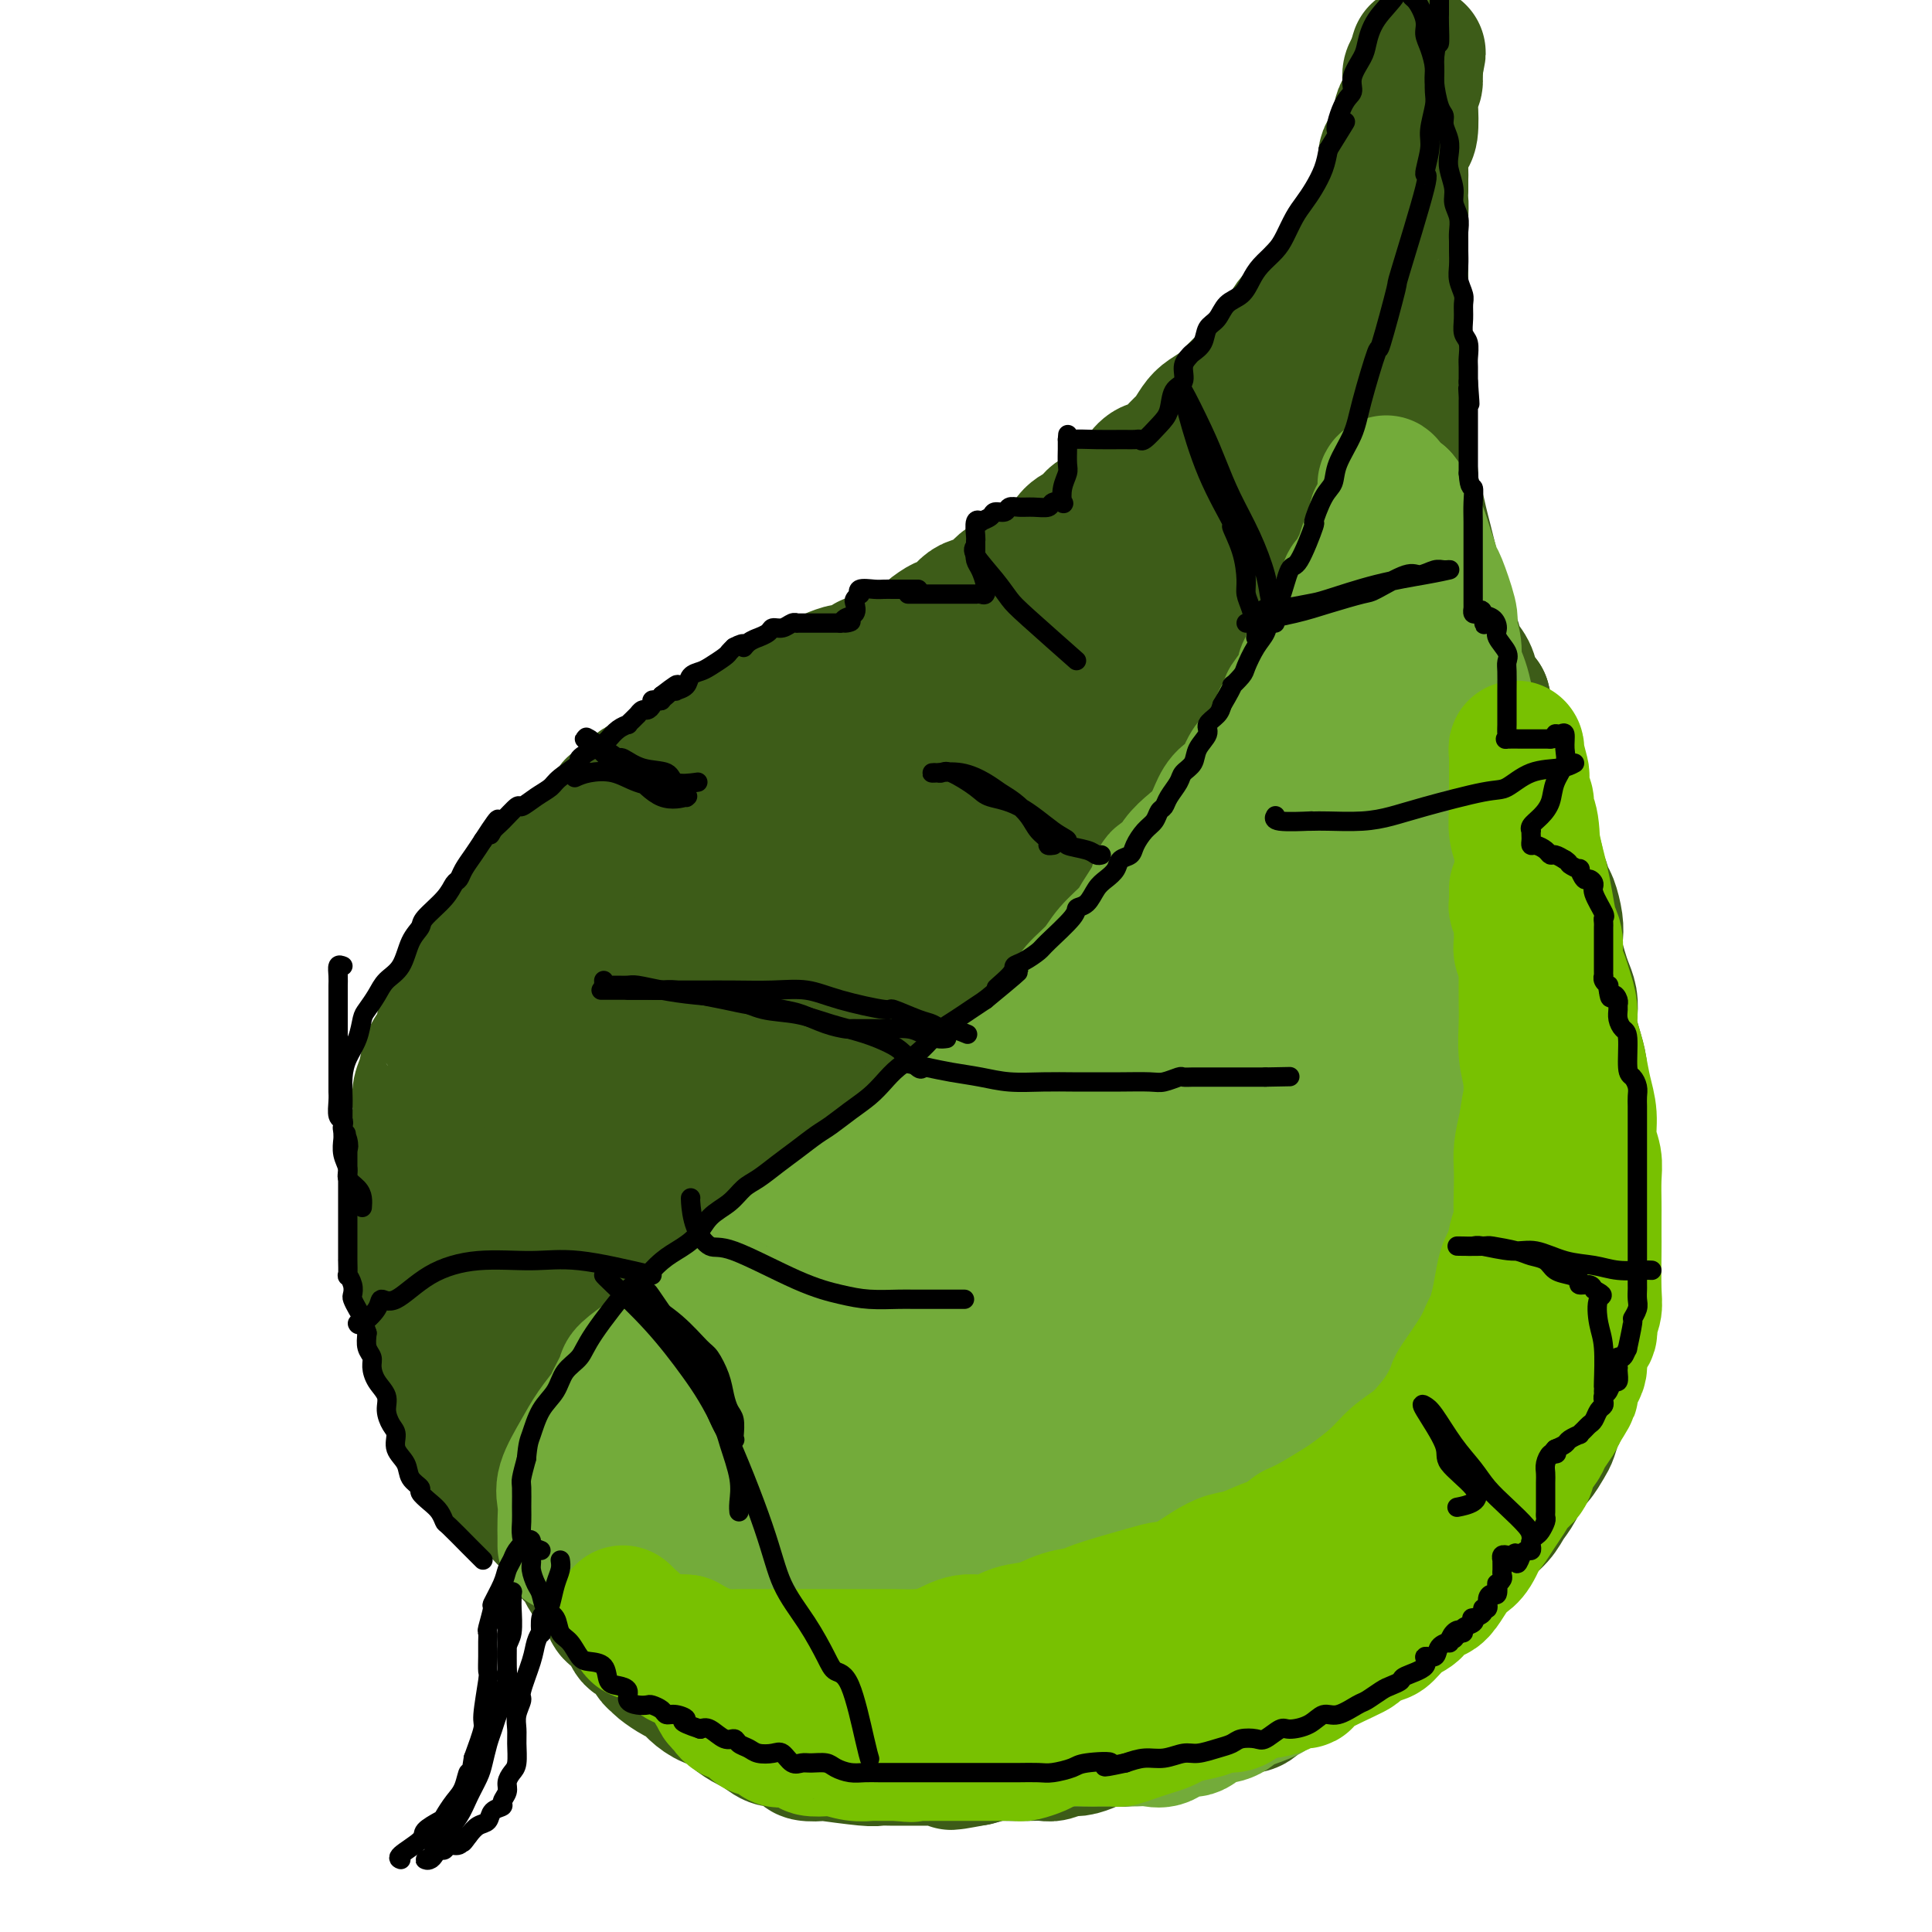 <svg viewBox='0 0 400 400' version='1.1' xmlns='http://www.w3.org/2000/svg' xmlns:xlink='http://www.w3.org/1999/xlink'><g fill='none' stroke='#3D5C18' stroke-width='28' stroke-linecap='round' stroke-linejoin='round'><path d='M110,308c-0.756,0.121 -1.512,0.242 -2,0c-0.488,-0.242 -0.709,-0.849 -1,-1c-0.291,-0.151 -0.651,0.152 -1,0c-0.349,-0.152 -0.686,-0.758 -1,-1c-0.314,-0.242 -0.605,-0.120 -1,0c-0.395,0.120 -0.893,0.239 -1,0c-0.107,-0.239 0.178,-0.837 0,-1c-0.178,-0.163 -0.817,0.108 -1,0c-0.183,-0.108 0.092,-0.596 0,-1c-0.092,-0.404 -0.549,-0.723 -1,-1c-0.451,-0.277 -0.895,-0.511 -1,-1c-0.105,-0.489 0.130,-1.233 0,-2c-0.130,-0.767 -0.626,-1.557 -1,-2c-0.374,-0.443 -0.625,-0.540 -1,-1c-0.375,-0.460 -0.874,-1.282 -1,-2c-0.126,-0.718 0.121,-1.333 0,-2c-0.121,-0.667 -0.611,-1.386 -1,-2c-0.389,-0.614 -0.678,-1.123 -1,-2c-0.322,-0.877 -0.677,-2.121 -1,-3c-0.323,-0.879 -0.612,-1.393 -1,-2c-0.388,-0.607 -0.874,-1.307 -1,-2c-0.126,-0.693 0.107,-1.379 0,-2c-0.107,-0.621 -0.554,-1.177 -1,-2c-0.446,-0.823 -0.889,-1.914 -1,-3c-0.111,-1.086 0.111,-2.167 0,-3c-0.111,-0.833 -0.556,-1.416 -1,-2'/><path d='M89,270c-1.869,-5.260 -1.040,-2.411 -1,-2c0.040,0.411 -0.707,-1.618 -1,-3c-0.293,-1.382 -0.131,-2.117 0,-3c0.131,-0.883 0.231,-1.913 0,-3c-0.231,-1.087 -0.794,-2.232 -1,-3c-0.206,-0.768 -0.055,-1.158 0,-2c0.055,-0.842 0.015,-2.137 0,-3c-0.015,-0.863 -0.004,-1.294 0,-2c0.004,-0.706 -0.000,-1.687 0,-3c0.000,-1.313 0.004,-2.960 0,-4c-0.004,-1.040 -0.015,-1.475 0,-2c0.015,-0.525 0.056,-1.141 0,-2c-0.056,-0.859 -0.208,-1.961 0,-3c0.208,-1.039 0.776,-2.014 1,-3c0.224,-0.986 0.105,-1.983 0,-3c-0.105,-1.017 -0.196,-2.055 0,-3c0.196,-0.945 0.680,-1.798 1,-3c0.320,-1.202 0.477,-2.754 1,-4c0.523,-1.246 1.414,-2.186 2,-3c0.586,-0.814 0.868,-1.502 1,-2c0.132,-0.498 0.113,-0.807 0,-1c-0.113,-0.193 -0.321,-0.272 0,-1c0.321,-0.728 1.171,-2.106 2,-3c0.829,-0.894 1.636,-1.303 2,-2c0.364,-0.697 0.285,-1.681 1,-3c0.715,-1.319 2.222,-2.972 3,-4c0.778,-1.028 0.825,-1.431 1,-2c0.175,-0.569 0.479,-1.306 1,-2c0.521,-0.694 1.261,-1.347 2,-2'/><path d='M104,194c3.067,-5.536 2.236,-3.376 2,-3c-0.236,0.376 0.123,-1.034 1,-2c0.877,-0.966 2.271,-1.489 3,-2c0.729,-0.511 0.792,-1.009 1,-2c0.208,-0.991 0.560,-2.474 1,-3c0.440,-0.526 0.967,-0.094 2,-1c1.033,-0.906 2.571,-3.150 3,-4c0.429,-0.850 -0.250,-0.306 0,0c0.250,0.306 1.429,0.376 2,0c0.571,-0.376 0.534,-1.196 1,-2c0.466,-0.804 1.434,-1.590 2,-2c0.566,-0.410 0.729,-0.443 1,-1c0.271,-0.557 0.649,-1.637 1,-2c0.351,-0.363 0.675,-0.009 1,0c0.325,0.009 0.650,-0.326 1,-1c0.350,-0.674 0.725,-1.686 1,-2c0.275,-0.314 0.450,0.071 1,0c0.550,-0.071 1.475,-0.597 2,-1c0.525,-0.403 0.652,-0.682 1,-1c0.348,-0.318 0.919,-0.677 1,-1c0.081,-0.323 -0.328,-0.612 0,-1c0.328,-0.388 1.394,-0.875 2,-1c0.606,-0.125 0.752,0.112 1,0c0.248,-0.112 0.596,-0.574 1,-1c0.404,-0.426 0.863,-0.817 1,-1c0.137,-0.183 -0.049,-0.157 0,0c0.049,0.157 0.333,0.444 1,0c0.667,-0.444 1.718,-1.620 2,-2c0.282,-0.380 -0.205,0.034 0,0c0.205,-0.034 1.103,-0.517 2,-1'/><path d='M142,157c2.289,-1.423 0.513,0.021 0,0c-0.513,-0.021 0.239,-1.507 1,-2c0.761,-0.493 1.532,0.009 2,0c0.468,-0.009 0.635,-0.527 1,-1c0.365,-0.473 0.929,-0.902 1,-1c0.071,-0.098 -0.350,0.133 0,0c0.350,-0.133 1.473,-0.632 2,-1c0.527,-0.368 0.460,-0.606 1,-1c0.540,-0.394 1.688,-0.946 2,-1c0.312,-0.054 -0.211,0.389 0,0c0.211,-0.389 1.155,-1.611 2,-2c0.845,-0.389 1.590,0.054 2,0c0.410,-0.054 0.485,-0.606 1,-1c0.515,-0.394 1.471,-0.630 2,-1c0.529,-0.370 0.631,-0.873 1,-1c0.369,-0.127 1.005,0.120 2,0c0.995,-0.120 2.348,-0.609 3,-1c0.652,-0.391 0.601,-0.683 1,-1c0.399,-0.317 1.247,-0.659 2,-1c0.753,-0.341 1.410,-0.683 2,-1c0.590,-0.317 1.113,-0.611 2,-1c0.887,-0.389 2.138,-0.873 3,-1c0.862,-0.127 1.334,0.102 2,0c0.666,-0.102 1.526,-0.534 2,-1c0.474,-0.466 0.563,-0.965 1,-1c0.437,-0.035 1.222,0.394 2,0c0.778,-0.394 1.549,-1.611 2,-2c0.451,-0.389 0.583,0.049 1,0c0.417,-0.049 1.119,-0.585 2,-1c0.881,-0.415 1.940,-0.707 3,-1'/><path d='M190,133c5.927,-2.440 2.743,-1.038 2,-1c-0.743,0.038 0.955,-1.286 2,-2c1.045,-0.714 1.438,-0.819 2,-1c0.562,-0.181 1.295,-0.438 2,-1c0.705,-0.562 1.382,-1.427 2,-2c0.618,-0.573 1.176,-0.853 2,-1c0.824,-0.147 1.916,-0.162 3,-1c1.084,-0.838 2.162,-2.500 3,-3c0.838,-0.500 1.436,0.162 2,0c0.564,-0.162 1.095,-1.150 2,-2c0.905,-0.850 2.186,-1.564 3,-2c0.814,-0.436 1.162,-0.593 2,-1c0.838,-0.407 2.168,-1.063 3,-2c0.832,-0.937 1.167,-2.156 2,-3c0.833,-0.844 2.162,-1.314 3,-2c0.838,-0.686 1.183,-1.587 2,-2c0.817,-0.413 2.105,-0.339 3,-1c0.895,-0.661 1.397,-2.059 2,-3c0.603,-0.941 1.306,-1.425 2,-2c0.694,-0.575 1.379,-1.241 2,-2c0.621,-0.759 1.178,-1.611 2,-2c0.822,-0.389 1.910,-0.317 3,-1c1.090,-0.683 2.183,-2.122 3,-3c0.817,-0.878 1.360,-1.194 2,-2c0.640,-0.806 1.379,-2.103 2,-3c0.621,-0.897 1.125,-1.395 2,-2c0.875,-0.605 2.120,-1.317 3,-2c0.880,-0.683 1.394,-1.338 2,-2c0.606,-0.662 1.303,-1.331 2,-2'/><path d='M257,80c6.308,-5.780 3.577,-3.229 3,-3c-0.577,0.229 1.000,-1.863 2,-3c1.000,-1.137 1.422,-1.319 2,-2c0.578,-0.681 1.314,-1.862 2,-3c0.686,-1.138 1.324,-2.233 2,-3c0.676,-0.767 1.389,-1.207 2,-2c0.611,-0.793 1.120,-1.941 2,-3c0.880,-1.059 2.131,-2.030 3,-3c0.869,-0.970 1.356,-1.939 2,-3c0.644,-1.061 1.445,-2.212 2,-3c0.555,-0.788 0.865,-1.212 2,-3c1.135,-1.788 3.095,-4.939 4,-7c0.905,-2.061 0.754,-3.030 1,-4c0.246,-0.970 0.888,-1.940 1,-3c0.112,-1.060 -0.307,-2.209 0,-3c0.307,-0.791 1.340,-1.224 2,-2c0.660,-0.776 0.947,-1.896 1,-3c0.053,-1.104 -0.130,-2.194 0,-3c0.130,-0.806 0.571,-1.328 1,-2c0.429,-0.672 0.846,-1.493 1,-2c0.154,-0.507 0.045,-0.700 0,-1c-0.045,-0.300 -0.026,-0.707 0,-1c0.026,-0.293 0.059,-0.474 0,-1c-0.059,-0.526 -0.212,-1.399 0,-2c0.212,-0.601 0.788,-0.931 1,-1c0.212,-0.069 0.061,0.123 0,0c-0.061,-0.123 -0.030,-0.562 0,-1'/><path d='M293,13c1.222,-4.417 0.276,-0.960 0,1c-0.276,1.960 0.120,2.421 0,3c-0.120,0.579 -0.754,1.274 -1,2c-0.246,0.726 -0.104,1.483 0,3c0.104,1.517 0.172,3.796 0,5c-0.172,1.204 -0.582,1.334 -1,2c-0.418,0.666 -0.844,1.869 -1,3c-0.156,1.131 -0.042,2.189 0,3c0.042,0.811 0.012,1.375 0,2c-0.012,0.625 -0.006,1.313 0,2'/><path d='M290,39c-0.464,4.567 -0.124,2.983 0,3c0.124,0.017 0.033,1.634 0,3c-0.033,1.366 -0.009,2.482 0,4c0.009,1.518 0.002,3.438 0,5c-0.002,1.562 -0.001,2.768 0,4c0.001,1.232 0.000,2.492 0,3c-0.000,0.508 0.000,0.263 0,2c-0.000,1.737 -0.001,5.454 0,8c0.001,2.546 0.004,3.920 0,5c-0.004,1.080 -0.016,1.868 0,3c0.016,1.132 0.061,2.610 0,4c-0.061,1.390 -0.227,2.693 0,4c0.227,1.307 0.849,2.617 1,4c0.151,1.383 -0.167,2.838 0,4c0.167,1.162 0.818,2.032 1,3c0.182,0.968 -0.106,2.033 0,3c0.106,0.967 0.606,1.837 1,3c0.394,1.163 0.683,2.618 1,4c0.317,1.382 0.662,2.690 1,4c0.338,1.310 0.668,2.623 1,4c0.332,1.377 0.667,2.819 1,4c0.333,1.181 0.666,2.101 1,3c0.334,0.899 0.671,1.777 1,3c0.329,1.223 0.651,2.792 1,4c0.349,1.208 0.726,2.056 1,3c0.274,0.944 0.445,1.985 1,3c0.555,1.015 1.496,2.004 2,3c0.504,0.996 0.573,1.999 1,3c0.427,1.001 1.214,2.001 2,3'/><path d='M307,145c2.362,8.721 0.267,5.524 0,5c-0.267,-0.524 1.293,1.626 2,3c0.707,1.374 0.560,1.973 1,3c0.440,1.027 1.466,2.481 2,4c0.534,1.519 0.577,3.102 1,4c0.423,0.898 1.227,1.113 2,3c0.773,1.887 1.516,5.448 2,8c0.484,2.552 0.708,4.094 1,5c0.292,0.906 0.653,1.176 1,2c0.347,0.824 0.681,2.200 1,3c0.319,0.800 0.624,1.022 1,2c0.376,0.978 0.821,2.712 1,4c0.179,1.288 0.090,2.130 0,3c-0.090,0.870 -0.182,1.769 0,3c0.182,1.231 0.636,2.793 1,4c0.364,1.207 0.636,2.058 1,3c0.364,0.942 0.819,1.974 1,3c0.181,1.026 0.087,2.045 0,3c-0.087,0.955 -0.167,1.844 0,3c0.167,1.156 0.580,2.578 1,4c0.420,1.422 0.848,2.845 1,4c0.152,1.155 0.027,2.042 0,3c-0.027,0.958 0.045,1.988 0,3c-0.045,1.012 -0.208,2.007 0,3c0.208,0.993 0.788,1.984 1,3c0.212,1.016 0.057,2.056 0,3c-0.057,0.944 -0.015,1.793 0,3c0.015,1.207 0.004,2.774 0,4c-0.004,1.226 -0.002,2.113 0,3'/><path d='M328,246c0.928,9.122 0.249,4.425 0,3c-0.249,-1.425 -0.067,0.420 0,2c0.067,1.580 0.018,2.894 0,4c-0.018,1.106 -0.004,2.004 0,3c0.004,0.996 -0.003,2.090 0,3c0.003,0.910 0.016,1.637 0,3c-0.016,1.363 -0.060,3.361 0,5c0.060,1.639 0.223,2.920 0,4c-0.223,1.080 -0.833,1.958 -1,3c-0.167,1.042 0.110,2.247 0,3c-0.110,0.753 -0.607,1.054 -1,2c-0.393,0.946 -0.683,2.537 -1,4c-0.317,1.463 -0.662,2.800 -1,4c-0.338,1.200 -0.671,2.265 -1,3c-0.329,0.735 -0.654,1.140 -1,2c-0.346,0.860 -0.711,2.177 -1,3c-0.289,0.823 -0.500,1.154 -1,2c-0.500,0.846 -1.288,2.208 -2,3c-0.712,0.792 -1.350,1.016 -2,2c-0.650,0.984 -1.314,2.729 -2,4c-0.686,1.271 -1.395,2.069 -2,3c-0.605,0.931 -1.105,1.995 -2,3c-0.895,1.005 -2.186,1.950 -3,3c-0.814,1.050 -1.152,2.206 -2,3c-0.848,0.794 -2.208,1.227 -3,2c-0.792,0.773 -1.016,1.888 -2,3c-0.984,1.112 -2.726,2.223 -4,3c-1.274,0.777 -2.078,1.222 -3,2c-0.922,0.778 -1.961,1.889 -3,3'/><path d='M290,333c-2.913,2.370 -2.694,1.794 -3,2c-0.306,0.206 -1.135,1.194 -2,2c-0.865,0.806 -1.765,1.428 -3,2c-1.235,0.572 -2.806,1.092 -4,2c-1.194,0.908 -2.013,2.203 -3,3c-0.987,0.797 -2.144,1.098 -4,2c-1.856,0.902 -4.412,2.407 -6,3c-1.588,0.593 -2.207,0.274 -3,1c-0.793,0.726 -1.762,2.498 -3,3c-1.238,0.502 -2.747,-0.264 -4,0c-1.253,0.264 -2.249,1.558 -3,2c-0.751,0.442 -1.258,0.030 -2,0c-0.742,-0.030 -1.721,0.321 -3,1c-1.279,0.679 -2.860,1.685 -4,2c-1.140,0.315 -1.839,-0.060 -3,0c-1.161,0.060 -2.785,0.555 -4,1c-1.215,0.445 -2.020,0.841 -3,1c-0.980,0.159 -2.134,0.080 -3,0c-0.866,-0.080 -1.443,-0.161 -2,0c-0.557,0.161 -1.093,0.565 -2,1c-0.907,0.435 -2.187,0.901 -3,1c-0.813,0.099 -1.161,-0.170 -2,0c-0.839,0.170 -2.168,0.778 -3,1c-0.832,0.222 -1.166,0.059 -2,0c-0.834,-0.059 -2.168,-0.013 -3,0c-0.832,0.013 -1.161,-0.007 -2,0c-0.839,0.007 -2.187,0.040 -3,0c-0.813,-0.040 -1.089,-0.154 -2,0c-0.911,0.154 -2.455,0.577 -4,1'/><path d='M202,364c-9.127,1.702 -3.446,0.456 -2,0c1.446,-0.456 -1.344,-0.122 -3,0c-1.656,0.122 -2.177,0.032 -3,0c-0.823,-0.032 -1.947,-0.008 -3,0c-1.053,0.008 -2.035,-0.002 -3,0c-0.965,0.002 -1.912,0.014 -3,0c-1.088,-0.014 -2.316,-0.056 -3,0c-0.684,0.056 -0.823,0.208 -3,0c-2.177,-0.208 -6.393,-0.776 -8,-1c-1.607,-0.224 -0.605,-0.103 -1,0c-0.395,0.103 -2.188,0.187 -3,0c-0.812,-0.187 -0.644,-0.646 -1,-1c-0.356,-0.354 -1.235,-0.605 -2,-1c-0.765,-0.395 -1.416,-0.935 -2,-1c-0.584,-0.065 -1.100,0.343 -2,0c-0.900,-0.343 -2.183,-1.439 -3,-2c-0.817,-0.561 -1.167,-0.587 -2,-1c-0.833,-0.413 -2.149,-1.214 -3,-2c-0.851,-0.786 -1.238,-1.558 -2,-2c-0.762,-0.442 -1.899,-0.556 -3,-1c-1.101,-0.444 -2.165,-1.219 -3,-2c-0.835,-0.781 -1.441,-1.569 -2,-2c-0.559,-0.431 -1.070,-0.505 -2,-1c-0.930,-0.495 -2.280,-1.413 -3,-2c-0.720,-0.587 -0.809,-0.845 -1,-1c-0.191,-0.155 -0.484,-0.206 -1,-1c-0.516,-0.794 -1.254,-2.329 -2,-3c-0.746,-0.671 -1.499,-0.477 -2,-1c-0.501,-0.523 -0.751,-1.761 -1,-3'/><path d='M130,336c-1.711,-1.751 -2.490,-1.628 -3,-2c-0.510,-0.372 -0.751,-1.241 -1,-2c-0.249,-0.759 -0.505,-1.410 -1,-2c-0.495,-0.590 -1.230,-1.119 -2,-2c-0.770,-0.881 -1.575,-2.113 -2,-3c-0.425,-0.887 -0.470,-1.431 -1,-2c-0.530,-0.569 -1.545,-1.165 -2,-2c-0.455,-0.835 -0.349,-1.909 -1,-3c-0.651,-1.091 -2.058,-2.198 -3,-3c-0.942,-0.802 -1.418,-1.299 -2,-2c-0.582,-0.701 -1.270,-1.605 -2,-2c-0.730,-0.395 -1.504,-0.280 -2,-1c-0.496,-0.720 -0.715,-2.276 -1,-3c-0.285,-0.724 -0.634,-0.617 -1,-1c-0.366,-0.383 -0.747,-1.256 -1,-2c-0.253,-0.744 -0.378,-1.358 -1,-2c-0.622,-0.642 -1.742,-1.311 -2,-2c-0.258,-0.689 0.347,-1.398 0,-2c-0.347,-0.602 -1.648,-1.095 -2,-2c-0.352,-0.905 0.243,-2.220 0,-3c-0.243,-0.780 -1.323,-1.023 -2,-2c-0.677,-0.977 -0.951,-2.688 -1,-4c-0.049,-1.312 0.127,-2.227 0,-3c-0.127,-0.773 -0.556,-1.406 -1,-2c-0.444,-0.594 -0.904,-1.148 -1,-2c-0.096,-0.852 0.170,-2.002 0,-3c-0.170,-0.998 -0.777,-1.846 -1,-3c-0.223,-1.154 -0.064,-2.616 0,-4c0.064,-1.384 0.032,-2.692 0,-4'/><path d='M94,266c-1.238,-5.714 -0.332,-2.998 0,-4c0.332,-1.002 0.092,-5.721 0,-8c-0.092,-2.279 -0.034,-2.117 0,-3c0.034,-0.883 0.044,-2.812 0,-4c-0.044,-1.188 -0.142,-1.635 0,-3c0.142,-1.365 0.522,-3.647 1,-5c0.478,-1.353 1.052,-1.779 2,-5c0.948,-3.221 2.270,-9.239 3,-12c0.730,-2.761 0.869,-2.265 1,-3c0.131,-0.735 0.255,-2.703 1,-4c0.745,-1.297 2.112,-1.925 3,-3c0.888,-1.075 1.297,-2.596 2,-4c0.703,-1.404 1.699,-2.690 3,-4c1.301,-1.310 2.906,-2.642 4,-4c1.094,-1.358 1.678,-2.740 3,-4c1.322,-1.260 3.380,-2.398 5,-4c1.620,-1.602 2.800,-3.668 4,-5c1.200,-1.332 2.421,-1.930 4,-3c1.579,-1.070 3.516,-2.612 5,-4c1.484,-1.388 2.514,-2.622 4,-4c1.486,-1.378 3.429,-2.900 5,-4c1.571,-1.100 2.772,-1.777 4,-3c1.228,-1.223 2.484,-2.992 4,-4c1.516,-1.008 3.293,-1.257 5,-2c1.707,-0.743 3.344,-1.981 5,-3c1.656,-1.019 3.330,-1.820 5,-3c1.670,-1.180 3.334,-2.741 5,-4c1.666,-1.259 3.333,-2.217 5,-3c1.667,-0.783 3.333,-1.392 5,-2'/><path d='M182,148c5.534,-3.231 4.370,-2.808 5,-3c0.630,-0.192 3.055,-0.999 5,-2c1.945,-1.001 3.412,-2.196 5,-3c1.588,-0.804 3.299,-1.217 5,-2c1.701,-0.783 3.392,-1.935 5,-3c1.608,-1.065 3.133,-2.042 5,-3c1.867,-0.958 4.076,-1.896 6,-3c1.924,-1.104 3.563,-2.375 5,-3c1.437,-0.625 2.671,-0.604 6,-3c3.329,-2.396 8.753,-7.210 11,-9c2.247,-1.790 1.319,-0.555 2,-1c0.681,-0.445 2.972,-2.569 5,-4c2.028,-1.431 3.792,-2.169 5,-3c1.208,-0.831 1.859,-1.755 3,-3c1.141,-1.245 2.771,-2.812 4,-4c1.229,-1.188 2.057,-1.999 3,-3c0.943,-1.001 2.000,-2.194 3,-3c1.000,-0.806 1.942,-1.226 3,-2c1.058,-0.774 2.233,-1.902 3,-3c0.767,-1.098 1.125,-2.164 2,-3c0.875,-0.836 2.265,-1.441 3,-2c0.735,-0.559 0.813,-1.074 1,-2c0.187,-0.926 0.482,-2.265 1,-2c0.518,0.265 1.259,2.132 2,4'/><path d='M280,83c0.257,1.477 -0.102,3.169 0,5c0.102,1.831 0.664,3.799 1,6c0.336,2.201 0.447,4.634 1,7c0.553,2.366 1.549,4.666 2,7c0.451,2.334 0.358,4.704 1,7c0.642,2.296 2.021,4.519 3,7c0.979,2.481 1.560,5.219 2,7c0.440,1.781 0.741,2.606 2,6c1.259,3.394 3.478,9.358 5,13c1.522,3.642 2.347,4.963 3,7c0.653,2.037 1.132,4.790 2,7c0.868,2.210 2.124,3.877 3,6c0.876,2.123 1.372,4.701 2,7c0.628,2.299 1.386,4.321 2,6c0.614,1.679 1.082,3.017 2,6c0.918,2.983 2.284,7.610 3,11c0.716,3.390 0.781,5.541 1,8c0.219,2.459 0.592,5.225 1,8c0.408,2.775 0.852,5.559 1,8c0.148,2.441 -0.001,4.540 0,7c0.001,2.460 0.150,5.281 0,8c-0.150,2.719 -0.599,5.336 -1,8c-0.401,2.664 -0.754,5.374 -1,8c-0.246,2.626 -0.384,5.169 -1,8c-0.616,2.831 -1.709,5.949 -2,8c-0.291,2.051 0.221,3.034 0,5c-0.221,1.966 -1.175,4.914 -2,7c-0.825,2.086 -1.521,3.310 -2,5c-0.479,1.690 -0.739,3.845 -1,6'/><path d='M307,292c-1.917,9.389 -1.711,5.362 -2,5c-0.289,-0.362 -1.074,2.941 -2,5c-0.926,2.059 -1.992,2.872 -3,4c-1.008,1.128 -1.959,2.569 -3,4c-1.041,1.431 -2.171,2.852 -3,4c-0.829,1.148 -1.357,2.021 -4,4c-2.643,1.979 -7.402,5.062 -10,7c-2.598,1.938 -3.035,2.729 -5,4c-1.965,1.271 -5.458,3.022 -8,4c-2.542,0.978 -4.131,1.183 -6,2c-1.869,0.817 -4.016,2.247 -6,3c-1.984,0.753 -3.803,0.829 -6,1c-2.197,0.171 -4.771,0.438 -7,1c-2.229,0.562 -4.111,1.418 -6,2c-1.889,0.582 -3.784,0.889 -6,1c-2.216,0.111 -4.752,0.027 -7,0c-2.248,-0.027 -4.207,0.004 -6,0c-1.793,-0.004 -3.420,-0.042 -5,0c-1.580,0.042 -3.114,0.163 -5,0c-1.886,-0.163 -4.123,-0.610 -6,-1c-1.877,-0.390 -3.393,-0.722 -5,-1c-1.607,-0.278 -3.303,-0.501 -5,-1c-1.697,-0.499 -3.394,-1.275 -5,-2c-1.606,-0.725 -3.122,-1.400 -5,-2c-1.878,-0.600 -4.119,-1.125 -6,-2c-1.881,-0.875 -3.401,-2.101 -5,-3c-1.599,-0.899 -3.277,-1.473 -5,-2c-1.723,-0.527 -3.492,-1.008 -5,-2c-1.508,-0.992 -2.754,-2.496 -4,-4'/><path d='M156,323c-6.243,-3.076 -4.351,-2.266 -5,-3c-0.649,-0.734 -3.840,-3.012 -6,-5c-2.160,-1.988 -3.288,-3.687 -5,-5c-1.712,-1.313 -4.008,-2.241 -6,-4c-1.992,-1.759 -3.679,-4.350 -5,-6c-1.321,-1.650 -2.277,-2.360 -5,-6c-2.723,-3.640 -7.213,-10.212 -9,-13c-1.787,-2.788 -0.872,-1.794 -1,-3c-0.128,-1.206 -1.300,-4.613 -2,-7c-0.700,-2.387 -0.927,-3.753 -1,-6c-0.073,-2.247 0.009,-5.376 0,-8c-0.009,-2.624 -0.109,-4.742 0,-7c0.109,-2.258 0.426,-4.656 1,-7c0.574,-2.344 1.405,-4.633 2,-7c0.595,-2.367 0.955,-4.813 2,-7c1.045,-2.187 2.774,-4.114 4,-6c1.226,-1.886 1.948,-3.731 3,-6c1.052,-2.269 2.435,-4.963 4,-7c1.565,-2.037 3.312,-3.419 5,-5c1.688,-1.581 3.318,-3.363 5,-5c1.682,-1.637 3.415,-3.130 5,-5c1.585,-1.870 3.022,-4.116 5,-6c1.978,-1.884 4.497,-3.405 7,-5c2.503,-1.595 4.989,-3.263 7,-5c2.011,-1.737 3.547,-3.543 6,-5c2.453,-1.457 5.822,-2.566 8,-4c2.178,-1.434 3.163,-3.194 5,-5c1.837,-1.806 4.525,-3.659 7,-5c2.475,-1.341 4.738,-2.171 7,-3'/><path d='M194,157c8.286,-5.664 5.502,-3.823 6,-4c0.498,-0.177 4.278,-2.371 7,-4c2.722,-1.629 4.388,-2.691 6,-4c1.612,-1.309 3.172,-2.863 5,-4c1.828,-1.137 3.924,-1.856 6,-3c2.076,-1.144 4.130,-2.711 6,-4c1.870,-1.289 3.554,-2.298 5,-3c1.446,-0.702 2.654,-1.097 6,-3c3.346,-1.903 8.829,-5.314 11,-7c2.171,-1.686 1.029,-1.646 1,-2c-0.029,-0.354 1.057,-1.103 2,-2c0.943,-0.897 1.745,-1.942 3,-3c1.255,-1.058 2.962,-2.130 4,-3c1.038,-0.870 1.405,-1.540 2,-2c0.595,-0.460 1.416,-0.712 2,-1c0.584,-0.288 0.930,-0.614 1,-1c0.070,-0.386 -0.135,-0.833 0,-1c0.135,-0.167 0.609,-0.056 1,0c0.391,0.056 0.698,0.056 1,0c0.302,-0.056 0.598,-0.168 1,0c0.402,0.168 0.911,0.615 2,2c1.089,1.385 2.760,3.707 4,6c1.240,2.293 2.050,4.557 3,7c0.950,2.443 2.040,5.064 3,8c0.960,2.936 1.790,6.186 3,9c1.210,2.814 2.799,5.190 4,8c1.201,2.810 2.013,6.052 3,9c0.987,2.948 2.150,5.601 3,8c0.850,2.399 1.386,4.542 2,7c0.614,2.458 1.307,5.229 2,8'/><path d='M299,178c3.498,10.187 2.243,7.154 2,8c-0.243,0.846 0.525,5.571 1,9c0.475,3.429 0.656,5.561 1,8c0.344,2.439 0.849,5.186 1,8c0.151,2.814 -0.053,5.696 0,8c0.053,2.304 0.362,4.031 0,9c-0.362,4.969 -1.395,13.181 -2,17c-0.605,3.819 -0.781,3.244 -1,4c-0.219,0.756 -0.479,2.843 -1,5c-0.521,2.157 -1.302,4.386 -2,7c-0.698,2.614 -1.315,5.615 -2,8c-0.685,2.385 -1.440,4.156 -2,6c-0.560,1.844 -0.926,3.763 -2,6c-1.074,2.237 -2.854,4.794 -4,7c-1.146,2.206 -1.656,4.062 -3,7c-1.344,2.938 -3.522,6.958 -5,9c-1.478,2.042 -2.258,2.108 -3,3c-0.742,0.892 -1.448,2.612 -3,4c-1.552,1.388 -3.950,2.445 -6,4c-2.050,1.555 -3.753,3.607 -6,5c-2.247,1.393 -5.039,2.128 -8,3c-2.961,0.872 -6.090,1.881 -9,3c-2.910,1.119 -5.602,2.348 -8,3c-2.398,0.652 -4.502,0.727 -7,1c-2.498,0.273 -5.390,0.745 -8,1c-2.610,0.255 -4.937,0.295 -7,0c-2.063,-0.295 -3.862,-0.924 -6,-1c-2.138,-0.076 -4.614,0.403 -7,0c-2.386,-0.403 -4.682,-1.686 -7,-3c-2.318,-1.314 -4.659,-2.657 -7,-4'/><path d='M188,323c-3.635,-1.528 -5.723,-1.849 -8,-3c-2.277,-1.151 -4.745,-3.131 -7,-5c-2.255,-1.869 -4.299,-3.628 -6,-5c-1.701,-1.372 -3.058,-2.356 -5,-4c-1.942,-1.644 -4.467,-3.948 -6,-5c-1.533,-1.052 -2.074,-0.851 -6,-5c-3.926,-4.149 -11.238,-12.646 -14,-16c-2.762,-3.354 -0.975,-1.564 -1,-2c-0.025,-0.436 -1.864,-3.098 -3,-5c-1.136,-1.902 -1.571,-3.045 -2,-5c-0.429,-1.955 -0.854,-4.722 -1,-7c-0.146,-2.278 -0.015,-4.066 0,-6c0.015,-1.934 -0.087,-4.013 0,-6c0.087,-1.987 0.362,-3.883 1,-6c0.638,-2.117 1.638,-4.454 3,-7c1.362,-2.546 3.085,-5.301 5,-8c1.915,-2.699 4.022,-5.343 6,-8c1.978,-2.657 3.829,-5.328 6,-8c2.171,-2.672 4.664,-5.344 7,-8c2.336,-2.656 4.516,-5.297 7,-8c2.484,-2.703 5.271,-5.467 8,-8c2.729,-2.533 5.399,-4.833 8,-7c2.601,-2.167 5.135,-4.199 8,-6c2.865,-1.801 6.063,-3.369 9,-5c2.937,-1.631 5.613,-3.324 8,-5c2.387,-1.676 4.485,-3.336 7,-5c2.515,-1.664 5.446,-3.333 8,-5c2.554,-1.667 4.730,-3.334 7,-5c2.270,-1.666 4.635,-3.333 7,-5'/><path d='M234,145c10.832,-7.657 6.911,-5.298 7,-5c0.089,0.298 4.189,-1.464 7,-3c2.811,-1.536 4.332,-2.846 6,-4c1.668,-1.154 3.481,-2.151 5,-3c1.519,-0.849 2.744,-1.549 4,-2c1.256,-0.451 2.543,-0.652 3,-1c0.457,-0.348 0.085,-0.842 1,-1c0.915,-0.158 3.117,0.020 4,0c0.883,-0.020 0.446,-0.237 1,0c0.554,0.237 2.100,0.926 3,2c0.900,1.074 1.153,2.531 2,5c0.847,2.469 2.286,5.951 3,9c0.714,3.049 0.703,5.665 1,9c0.297,3.335 0.902,7.389 1,11c0.098,3.611 -0.313,6.779 0,10c0.313,3.221 1.349,6.494 2,10c0.651,3.506 0.917,7.246 1,11c0.083,3.754 -0.019,7.522 0,11c0.019,3.478 0.158,6.665 0,10c-0.158,3.335 -0.612,6.816 -1,10c-0.388,3.184 -0.711,6.069 -1,9c-0.289,2.931 -0.544,5.908 -1,9c-0.456,3.092 -1.114,6.298 -2,9c-0.886,2.702 -2.000,4.900 -3,8c-1.000,3.100 -1.887,7.101 -3,10c-1.113,2.899 -2.453,4.694 -4,7c-1.547,2.306 -3.301,5.121 -5,8c-1.699,2.879 -3.343,5.823 -5,8c-1.657,2.177 -3.329,3.589 -5,5'/><path d='M255,297c-3.796,5.454 -3.787,5.090 -5,6c-1.213,0.910 -3.648,3.095 -6,5c-2.352,1.905 -4.622,3.530 -7,5c-2.378,1.470 -4.865,2.784 -7,4c-2.135,1.216 -3.918,2.334 -6,3c-2.082,0.666 -4.462,0.879 -7,1c-2.538,0.121 -5.233,0.151 -9,0c-3.767,-0.151 -8.606,-0.484 -11,-1c-2.394,-0.516 -2.344,-1.214 -4,-2c-1.656,-0.786 -5.020,-1.661 -8,-3c-2.980,-1.339 -5.578,-3.144 -8,-5c-2.422,-1.856 -4.670,-3.765 -7,-6c-2.330,-2.235 -4.742,-4.797 -7,-7c-2.258,-2.203 -4.360,-4.046 -6,-6c-1.640,-1.954 -2.817,-4.019 -4,-6c-1.183,-1.981 -2.371,-3.877 -3,-6c-0.629,-2.123 -0.700,-4.473 -1,-7c-0.300,-2.527 -0.831,-5.232 -1,-8c-0.169,-2.768 0.024,-5.598 0,-8c-0.024,-2.402 -0.263,-4.377 0,-7c0.263,-2.623 1.029,-5.896 2,-9c0.971,-3.104 2.147,-6.040 4,-9c1.853,-2.960 4.385,-5.946 7,-9c2.615,-3.054 5.315,-6.177 8,-9c2.685,-2.823 5.354,-5.348 8,-8c2.646,-2.652 5.267,-5.432 8,-8c2.733,-2.568 5.578,-4.926 9,-7c3.422,-2.074 7.421,-3.866 11,-6c3.579,-2.134 6.737,-4.610 10,-7c3.263,-2.390 6.632,-4.695 10,-7'/><path d='M225,170c8.008,-5.199 8.028,-4.698 10,-6c1.972,-1.302 5.897,-4.408 9,-7c3.103,-2.592 5.383,-4.670 8,-7c2.617,-2.330 5.569,-4.912 8,-7c2.431,-2.088 4.341,-3.683 6,-5c1.659,-1.317 3.067,-2.357 4,-3c0.933,-0.643 1.392,-0.887 2,-1c0.608,-0.113 1.363,-0.093 2,0c0.637,0.093 1.154,0.260 1,1c-0.154,0.740 -0.979,2.054 -1,3c-0.021,0.946 0.761,1.526 0,4c-0.761,2.474 -3.064,6.842 -6,11c-2.936,4.158 -6.505,8.104 -11,13c-4.495,4.896 -9.914,10.741 -15,16c-5.086,5.259 -9.837,9.930 -15,15c-5.163,5.070 -10.738,10.538 -16,15c-5.262,4.462 -10.211,7.919 -15,12c-4.789,4.081 -9.420,8.785 -14,13c-4.580,4.215 -9.111,7.939 -13,12c-3.889,4.061 -7.136,8.458 -10,13c-2.864,4.542 -5.343,9.227 -7,13c-1.657,3.773 -2.491,6.633 -3,9c-0.509,2.367 -0.692,4.241 -1,5c-0.308,0.759 -0.739,0.404 0,0c0.739,-0.404 2.649,-0.858 6,-3c3.351,-2.142 8.144,-5.972 14,-12c5.856,-6.028 12.776,-14.255 20,-23c7.224,-8.745 14.753,-18.008 22,-27c7.247,-8.992 14.214,-17.712 20,-25c5.786,-7.288 10.393,-13.144 15,-19'/><path d='M245,180c14.235,-17.488 11.321,-14.207 12,-15c0.679,-0.793 4.951,-5.658 7,-8c2.049,-2.342 1.873,-2.160 2,-2c0.127,0.160 0.555,0.296 0,0c-0.555,-0.296 -2.095,-1.026 -6,0c-3.905,1.026 -10.176,3.807 -15,4c-4.824,0.193 -8.203,-2.202 -20,14c-11.797,16.202 -32.013,51.000 -40,66c-7.987,15.000 -3.744,10.200 -3,12c0.744,1.800 -2.009,10.198 -3,15c-0.991,4.802 -0.220,6.007 0,7c0.220,0.993 -0.112,1.774 2,1c2.112,-0.774 6.668,-3.105 12,-7c5.332,-3.895 11.440,-9.356 18,-16c6.560,-6.644 13.573,-14.470 20,-22c6.427,-7.530 12.267,-14.764 17,-21c4.733,-6.236 8.360,-11.475 11,-15c2.640,-3.525 4.292,-5.337 5,-6c0.708,-0.663 0.472,-0.179 0,0c-0.472,0.179 -1.181,0.051 -4,4c-2.819,3.949 -7.746,11.974 -13,21c-5.254,9.026 -10.833,19.053 -16,29c-5.167,9.947 -9.923,19.814 -14,28c-4.077,8.186 -7.476,14.689 -10,20c-2.524,5.311 -4.174,9.429 -5,12c-0.826,2.571 -0.830,3.596 -1,4c-0.170,0.404 -0.507,0.186 0,0c0.507,-0.186 1.859,-0.339 5,-4c3.141,-3.661 8.070,-10.831 13,-18'/><path d='M219,283c5.688,-7.697 10.908,-15.939 17,-25c6.092,-9.061 13.058,-18.939 19,-28c5.942,-9.061 10.861,-17.303 15,-24c4.139,-6.697 7.496,-11.850 10,-16c2.504,-4.150 4.153,-7.299 5,-9c0.847,-1.701 0.892,-1.956 1,-2c0.108,-0.044 0.280,0.123 0,0c-0.280,-0.123 -1.011,-0.536 -10,13c-8.989,13.536 -26.236,41.022 -34,54c-7.764,12.978 -6.044,11.447 -7,13c-0.956,1.553 -4.587,6.191 -8,12c-3.413,5.809 -6.609,12.790 -9,18c-2.391,5.210 -3.976,8.651 -5,11c-1.024,2.349 -1.487,3.608 -1,4c0.487,0.392 1.924,-0.082 8,-7c6.076,-6.918 16.790,-20.281 22,-27c5.210,-6.719 4.916,-6.795 8,-11c3.084,-4.205 9.547,-12.540 14,-18c4.453,-5.460 6.898,-8.045 8,-10c1.102,-1.955 0.862,-3.279 1,-4c0.138,-0.721 0.655,-0.837 0,0c-0.655,0.837 -2.480,2.629 -5,6c-2.520,3.371 -5.735,8.323 -8,13c-2.265,4.677 -3.581,9.078 -5,13c-1.419,3.922 -2.941,7.363 -4,10c-1.059,2.637 -1.655,4.470 -2,6c-0.345,1.530 -0.439,2.758 -1,4c-0.561,1.242 -1.589,2.498 -1,1c0.589,-1.498 2.794,-5.749 5,-10'/><path d='M252,270c1.569,-3.663 3.491,-8.320 5,-12c1.509,-3.680 2.603,-6.384 4,-9c1.397,-2.616 3.096,-5.146 5,-7c1.904,-1.854 4.014,-3.033 6,-4c1.986,-0.967 3.850,-1.724 5,-2c1.150,-0.276 1.587,-0.073 3,-1c1.413,-0.927 3.801,-2.985 -3,4c-6.801,6.985 -22.792,23.012 -30,30c-7.208,6.988 -5.634,4.938 -9,7c-3.366,2.062 -11.671,8.237 -18,13c-6.329,4.763 -10.682,8.113 -15,11c-4.318,2.887 -8.600,5.312 -12,7c-3.400,1.688 -5.917,2.640 -8,3c-2.083,0.360 -3.732,0.127 -5,0c-1.268,-0.127 -2.155,-0.147 -3,-1c-0.845,-0.853 -1.648,-2.540 -2,-5c-0.352,-2.460 -0.252,-5.695 0,-9c0.252,-3.305 0.655,-6.681 1,-9c0.345,-2.319 0.630,-3.581 1,-5c0.370,-1.419 0.823,-2.994 1,-4c0.177,-1.006 0.077,-1.441 0,-1c-0.077,0.441 -0.132,1.759 0,2c0.132,0.241 0.449,-0.594 1,2c0.551,2.594 1.334,8.619 2,14c0.666,5.381 1.214,10.119 2,14c0.786,3.881 1.809,6.906 3,9c1.191,2.094 2.552,3.256 4,4c1.448,0.744 2.985,1.070 5,0c2.015,-1.070 4.507,-3.535 7,-6'/><path d='M202,315c1.988,-2.856 3.458,-6.995 5,-11c1.542,-4.005 3.158,-7.875 4,-11c0.842,-3.125 0.912,-5.506 1,-7c0.088,-1.494 0.194,-2.101 0,-2c-0.194,0.101 -0.686,0.910 -1,1c-0.314,0.090 -0.448,-0.538 -2,1c-1.552,1.538 -4.522,5.243 -7,8c-2.478,2.757 -4.465,4.567 -10,10c-5.535,5.433 -14.618,14.488 -20,19c-5.382,4.512 -7.062,4.481 -9,5c-1.938,0.519 -4.133,1.589 -6,2c-1.867,0.411 -3.407,0.164 -5,0c-1.593,-0.164 -3.239,-0.244 -5,-2c-1.761,-1.756 -3.636,-5.189 -5,-8c-1.364,-2.811 -2.216,-4.999 -3,-7c-0.784,-2.001 -1.499,-3.813 -2,-5c-0.501,-1.187 -0.788,-1.748 -1,-2c-0.212,-0.252 -0.348,-0.196 0,0c0.348,0.196 1.181,0.532 2,1c0.819,0.468 1.623,1.070 4,3c2.377,1.930 6.326,5.190 10,8c3.674,2.810 7.072,5.170 10,7c2.928,1.830 5.386,3.131 8,4c2.614,0.869 5.384,1.305 8,2c2.616,0.695 5.077,1.650 7,2c1.923,0.350 3.309,0.094 4,0c0.691,-0.094 0.686,-0.025 1,0c0.314,0.025 0.947,0.007 1,0c0.053,-0.007 -0.473,-0.004 -1,0'/><path d='M190,333c1.792,0.188 -3.729,-1.342 -8,-3c-4.271,-1.658 -7.291,-3.445 -10,-5c-2.709,-1.555 -5.108,-2.879 -8,-4c-2.892,-1.121 -6.279,-2.039 -9,-3c-2.721,-0.961 -4.776,-1.967 -7,-3c-2.224,-1.033 -4.618,-2.095 -6,-2c-1.382,0.095 -1.753,1.348 -2,2c-0.247,0.652 -0.370,0.703 0,3c0.370,2.297 1.233,6.840 3,10c1.767,3.160 4.438,4.938 7,7c2.562,2.062 5.014,4.409 7,6c1.986,1.591 3.505,2.427 5,3c1.495,0.573 2.967,0.883 4,1c1.033,0.117 1.629,0.042 2,0c0.371,-0.042 0.518,-0.050 1,0c0.482,0.050 1.300,0.160 1,0c-0.300,-0.160 -1.719,-0.589 -4,-2c-2.281,-1.411 -5.424,-3.802 -8,-6c-2.576,-2.198 -4.585,-4.201 -7,-6c-2.415,-1.799 -5.235,-3.394 -6,-3c-0.765,0.394 0.527,2.776 2,5c1.473,2.224 3.127,4.291 5,6c1.873,1.709 3.964,3.060 7,4c3.036,0.940 7.018,1.470 11,2'/><path d='M170,345c3.467,0.933 3.133,0.267 3,0c-0.133,-0.267 -0.067,-0.133 0,0'/></g>
<g fill='none' stroke='#73AB3A' stroke-width='28' stroke-linecap='round' stroke-linejoin='round'><path d='M117,320c0.005,-0.605 0.010,-1.210 0,-2c-0.010,-0.790 -0.037,-1.764 0,-3c0.037,-1.236 0.136,-2.734 0,-4c-0.136,-1.266 -0.508,-2.301 0,-4c0.508,-1.699 1.895,-4.063 3,-6c1.105,-1.937 1.928,-3.448 3,-5c1.072,-1.552 2.391,-3.144 3,-4c0.609,-0.856 0.506,-0.976 1,-2c0.494,-1.024 1.583,-2.953 2,-4c0.417,-1.047 0.161,-1.211 1,-2c0.839,-0.789 2.771,-2.202 4,-3c1.229,-0.798 1.753,-0.980 3,-2c1.247,-1.020 3.216,-2.878 5,-4c1.784,-1.122 3.383,-1.509 4,-2c0.617,-0.491 0.254,-1.086 1,-2c0.746,-0.914 2.602,-2.147 4,-3c1.398,-0.853 2.337,-1.324 3,-2c0.663,-0.676 1.048,-1.555 2,-3c0.952,-1.445 2.470,-3.457 3,-4c0.530,-0.543 0.073,0.382 1,0c0.927,-0.382 3.239,-2.070 4,-3c0.761,-0.930 -0.029,-1.102 1,-2c1.029,-0.898 3.875,-2.521 5,-3c1.125,-0.479 0.527,0.185 1,0c0.473,-0.185 2.016,-1.218 3,-2c0.984,-0.782 1.408,-1.313 2,-2c0.592,-0.687 1.352,-1.531 2,-2c0.648,-0.469 1.185,-0.563 2,-1c0.815,-0.437 1.907,-1.219 3,-2'/><path d='M183,242c8.904,-7.425 4.162,-3.988 3,-3c-1.162,0.988 1.254,-0.473 3,-2c1.746,-1.527 2.821,-3.120 4,-4c1.179,-0.880 2.461,-1.046 4,-2c1.539,-0.954 3.334,-2.694 5,-4c1.666,-1.306 3.203,-2.177 5,-4c1.797,-1.823 3.855,-4.598 5,-6c1.145,-1.402 1.378,-1.431 2,-2c0.622,-0.569 1.635,-1.677 3,-3c1.365,-1.323 3.084,-2.861 4,-4c0.916,-1.139 1.031,-1.878 2,-3c0.969,-1.122 2.792,-2.628 4,-4c1.208,-1.372 1.800,-2.609 3,-4c1.200,-1.391 3.007,-2.934 4,-4c0.993,-1.066 1.171,-1.653 2,-3c0.829,-1.347 2.308,-3.452 3,-5c0.692,-1.548 0.598,-2.538 1,-3c0.402,-0.462 1.301,-0.395 2,-1c0.699,-0.605 1.197,-1.881 2,-3c0.803,-1.119 1.911,-2.081 3,-3c1.089,-0.919 2.161,-1.796 3,-3c0.839,-1.204 1.446,-2.735 2,-4c0.554,-1.265 1.054,-2.263 2,-3c0.946,-0.737 2.337,-1.211 3,-2c0.663,-0.789 0.598,-1.891 1,-3c0.402,-1.109 1.273,-2.225 2,-3c0.727,-0.775 1.311,-1.209 2,-2c0.689,-0.791 1.483,-1.940 2,-3c0.517,-1.060 0.759,-2.030 1,-3'/><path d='M265,149c7.151,-9.894 3.028,-5.130 2,-4c-1.028,1.130 1.038,-1.373 2,-3c0.962,-1.627 0.819,-2.376 1,-3c0.181,-0.624 0.686,-1.122 1,-2c0.314,-0.878 0.437,-2.137 1,-3c0.563,-0.863 1.565,-1.329 2,-2c0.435,-0.671 0.302,-1.545 1,-3c0.698,-1.455 2.229,-3.491 3,-5c0.771,-1.509 0.784,-2.491 1,-3c0.216,-0.509 0.635,-0.546 1,-1c0.365,-0.454 0.676,-1.325 1,-2c0.324,-0.675 0.662,-1.154 1,-2c0.338,-0.846 0.678,-2.057 1,-3c0.322,-0.943 0.626,-1.616 1,-2c0.374,-0.384 0.817,-0.478 1,-1c0.183,-0.522 0.105,-1.472 0,-2c-0.105,-0.528 -0.238,-0.633 0,-1c0.238,-0.367 0.848,-0.996 1,-1c0.152,-0.004 -0.156,0.615 0,0c0.156,-0.615 0.774,-2.465 1,-3c0.226,-0.535 0.061,0.245 0,0c-0.061,-0.245 -0.019,-1.513 0,-2c0.019,-0.487 0.013,-0.191 0,0c-0.013,0.191 -0.034,0.278 0,0c0.034,-0.278 0.125,-0.921 0,-1c-0.125,-0.079 -0.464,0.406 0,1c0.464,0.594 1.732,1.297 3,2'/><path d='M290,103c0.869,1.044 1.542,2.155 2,3c0.458,0.845 0.700,1.424 1,2c0.300,0.576 0.656,1.147 1,2c0.344,0.853 0.674,1.986 1,3c0.326,1.014 0.648,1.907 1,3c0.352,1.093 0.734,2.384 1,3c0.266,0.616 0.415,0.556 1,2c0.585,1.444 1.606,4.392 2,6c0.394,1.608 0.161,1.876 0,2c-0.161,0.124 -0.250,0.104 0,1c0.250,0.896 0.840,2.708 1,4c0.160,1.292 -0.111,2.065 0,3c0.111,0.935 0.604,2.034 1,3c0.396,0.966 0.695,1.801 1,3c0.305,1.199 0.616,2.763 1,4c0.384,1.237 0.843,2.147 1,3c0.157,0.853 0.014,1.649 0,3c-0.014,1.351 0.103,3.259 0,4c-0.103,0.741 -0.426,0.317 0,1c0.426,0.683 1.602,2.474 2,4c0.398,1.526 0.018,2.786 0,4c-0.018,1.214 0.325,2.381 1,4c0.675,1.619 1.682,3.690 2,5c0.318,1.310 -0.052,1.858 0,3c0.052,1.142 0.525,2.877 1,4c0.475,1.123 0.953,1.634 1,3c0.047,1.366 -0.338,3.587 0,5c0.338,1.413 1.400,2.018 2,3c0.600,0.982 0.738,2.341 1,4c0.262,1.659 0.646,3.617 1,5c0.354,1.383 0.677,2.192 1,3'/><path d='M317,205c2.522,12.781 0.326,5.735 0,4c-0.326,-1.735 1.219,1.842 2,4c0.781,2.158 0.800,2.899 1,4c0.200,1.101 0.583,2.564 1,4c0.417,1.436 0.868,2.845 1,4c0.132,1.155 -0.057,2.055 0,3c0.057,0.945 0.359,1.936 1,4c0.641,2.064 1.622,5.202 2,7c0.378,1.798 0.154,2.255 0,3c-0.154,0.745 -0.237,1.778 0,3c0.237,1.222 0.795,2.632 1,4c0.205,1.368 0.056,2.693 0,4c-0.056,1.307 -0.019,2.594 0,4c0.019,1.406 0.021,2.930 0,4c-0.021,1.070 -0.065,1.687 0,3c0.065,1.313 0.240,3.323 0,5c-0.240,1.677 -0.894,3.022 -1,4c-0.106,0.978 0.337,1.588 0,3c-0.337,1.412 -1.455,3.628 -2,5c-0.545,1.372 -0.516,1.902 -1,3c-0.484,1.098 -1.481,2.763 -2,4c-0.519,1.237 -0.562,2.046 -1,3c-0.438,0.954 -1.272,2.054 -2,3c-0.728,0.946 -1.350,1.737 -2,3c-0.650,1.263 -1.329,2.999 -2,4c-0.671,1.001 -1.335,1.268 -2,2c-0.665,0.732 -1.333,1.928 -2,3c-0.667,1.072 -1.333,2.021 -2,3c-0.667,0.979 -1.333,1.990 -2,3'/><path d='M305,312c-2.314,3.849 -1.098,2.973 -1,3c0.098,0.027 -0.923,0.957 -2,2c-1.077,1.043 -2.209,2.199 -3,3c-0.791,0.801 -1.242,1.245 -2,2c-0.758,0.755 -1.824,1.819 -3,3c-1.176,1.181 -2.464,2.479 -3,3c-0.536,0.521 -0.321,0.265 -2,2c-1.679,1.735 -5.253,5.462 -7,7c-1.747,1.538 -1.668,0.887 -2,1c-0.332,0.113 -1.075,0.989 -2,2c-0.925,1.011 -2.030,2.158 -3,3c-0.970,0.842 -1.804,1.380 -3,2c-1.196,0.620 -2.756,1.322 -4,2c-1.244,0.678 -2.174,1.332 -3,2c-0.826,0.668 -1.547,1.350 -3,2c-1.453,0.650 -3.638,1.268 -5,2c-1.362,0.732 -1.901,1.577 -3,2c-1.099,0.423 -2.759,0.425 -4,1c-1.241,0.575 -2.065,1.723 -3,2c-0.935,0.277 -1.982,-0.318 -3,0c-1.018,0.318 -2.009,1.549 -3,2c-0.991,0.451 -1.983,0.121 -3,0c-1.017,-0.121 -2.058,-0.032 -3,0c-0.942,0.032 -1.785,0.009 -3,0c-1.215,-0.009 -2.804,-0.002 -4,0c-1.196,0.002 -2.001,0.001 -3,0c-0.999,-0.001 -2.192,-0.000 -3,0c-0.808,0.000 -1.231,0.000 -2,0c-0.769,-0.000 -1.885,-0.000 -3,0'/><path d='M217,360c-4.261,-0.000 -2.915,-0.000 -3,0c-0.085,0.000 -1.602,0.000 -3,0c-1.398,-0.000 -2.677,-0.000 -4,0c-1.323,0.000 -2.689,0.001 -4,0c-1.311,-0.001 -2.566,-0.004 -4,0c-1.434,0.004 -3.049,0.013 -4,0c-0.951,-0.013 -1.240,-0.049 -3,0c-1.760,0.049 -4.992,0.183 -7,0c-2.008,-0.183 -2.793,-0.684 -4,-1c-1.207,-0.316 -2.836,-0.446 -4,-1c-1.164,-0.554 -1.862,-1.533 -3,-2c-1.138,-0.467 -2.716,-0.421 -4,-1c-1.284,-0.579 -2.272,-1.782 -3,-2c-0.728,-0.218 -1.194,0.548 -2,0c-0.806,-0.548 -1.952,-2.411 -3,-3c-1.048,-0.589 -1.998,0.095 -3,0c-1.002,-0.095 -2.057,-0.969 -3,-2c-0.943,-1.031 -1.775,-2.220 -3,-3c-1.225,-0.780 -2.845,-1.151 -4,-2c-1.155,-0.849 -1.846,-2.174 -3,-3c-1.154,-0.826 -2.771,-1.151 -4,-2c-1.229,-0.849 -2.071,-2.223 -3,-3c-0.929,-0.777 -1.947,-0.957 -3,-2c-1.053,-1.043 -2.142,-2.948 -3,-4c-0.858,-1.052 -1.484,-1.252 -2,-2c-0.516,-0.748 -0.922,-2.046 -1,-3c-0.078,-0.954 0.171,-1.565 0,-2c-0.171,-0.435 -0.763,-0.696 -1,-1c-0.237,-0.304 -0.118,-0.652 0,-1'/><path d='M129,320c-1.071,-2.395 -0.248,-1.882 0,-2c0.248,-0.118 -0.080,-0.865 0,-2c0.080,-1.135 0.568,-2.656 1,-4c0.432,-1.344 0.806,-2.510 2,-4c1.194,-1.490 3.206,-3.305 5,-5c1.794,-1.695 3.371,-3.271 5,-5c1.629,-1.729 3.312,-3.612 5,-5c1.688,-1.388 3.381,-2.283 7,-5c3.619,-2.717 9.165,-7.258 13,-10c3.835,-2.742 5.961,-3.684 8,-5c2.039,-1.316 3.992,-3.005 6,-5c2.008,-1.995 4.070,-4.297 6,-6c1.930,-1.703 3.729,-2.808 6,-4c2.271,-1.192 5.016,-2.470 7,-4c1.984,-1.530 3.208,-3.312 5,-5c1.792,-1.688 4.151,-3.283 6,-5c1.849,-1.717 3.186,-3.556 5,-5c1.814,-1.444 4.105,-2.493 6,-4c1.895,-1.507 3.394,-3.473 5,-5c1.606,-1.527 3.319,-2.617 5,-4c1.681,-1.383 3.329,-3.061 5,-5c1.671,-1.939 3.365,-4.138 5,-6c1.635,-1.862 3.213,-3.385 5,-5c1.787,-1.615 3.784,-3.320 5,-5c1.216,-1.680 1.652,-3.334 3,-5c1.348,-1.666 3.609,-3.343 5,-5c1.391,-1.657 1.913,-3.292 3,-5c1.087,-1.708 2.739,-3.488 4,-5c1.261,-1.512 2.130,-2.756 3,-4'/><path d='M270,181c6.191,-7.858 2.669,-5.003 2,-5c-0.669,0.003 1.516,-2.844 3,-5c1.484,-2.156 2.266,-3.620 3,-5c0.734,-1.380 1.420,-2.676 2,-4c0.580,-1.324 1.054,-2.675 2,-4c0.946,-1.325 2.364,-2.625 3,-4c0.636,-1.375 0.491,-2.824 1,-4c0.509,-1.176 1.672,-2.077 2,-3c0.328,-0.923 -0.180,-1.867 0,-2c0.180,-0.133 1.049,0.546 2,2c0.951,1.454 1.985,3.684 3,6c1.015,2.316 2.011,4.717 3,7c0.989,2.283 1.969,4.450 3,7c1.031,2.550 2.111,5.485 3,8c0.889,2.515 1.587,4.609 2,7c0.413,2.391 0.541,5.079 1,8c0.459,2.921 1.247,6.074 2,9c0.753,2.926 1.470,5.623 2,8c0.530,2.377 0.874,4.433 1,7c0.126,2.567 0.034,5.646 0,8c-0.034,2.354 -0.009,3.981 0,6c0.009,2.019 0.002,4.428 0,7c-0.002,2.572 -0.001,5.308 0,8c0.001,2.692 0.000,5.340 0,8c-0.000,2.660 -0.000,5.331 0,8c0.000,2.669 0.000,5.334 0,8'/><path d='M310,267c0.315,11.005 0.602,8.519 0,9c-0.602,0.481 -2.093,3.930 -3,7c-0.907,3.070 -1.232,5.762 -2,8c-0.768,2.238 -1.981,4.023 -3,6c-1.019,1.977 -1.844,4.147 -3,6c-1.156,1.853 -2.644,3.389 -4,5c-1.356,1.611 -2.580,3.295 -4,5c-1.420,1.705 -3.037,3.430 -5,5c-1.963,1.570 -4.272,2.984 -6,4c-1.728,1.016 -2.876,1.632 -5,3c-2.124,1.368 -5.226,3.486 -8,5c-2.774,1.514 -5.221,2.422 -7,3c-1.779,0.578 -2.890,0.824 -8,3c-5.110,2.176 -14.221,6.282 -18,8c-3.779,1.718 -2.228,1.050 -3,1c-0.772,-0.050 -3.866,0.519 -6,1c-2.134,0.481 -3.306,0.872 -5,1c-1.694,0.128 -3.908,-0.009 -6,0c-2.092,0.009 -4.062,0.164 -6,0c-1.938,-0.164 -3.845,-0.648 -6,-1c-2.155,-0.352 -4.560,-0.574 -7,-1c-2.440,-0.426 -4.916,-1.058 -7,-2c-2.084,-0.942 -3.778,-2.194 -6,-3c-2.222,-0.806 -4.974,-1.167 -7,-2c-2.026,-0.833 -3.327,-2.138 -5,-3c-1.673,-0.862 -3.716,-1.283 -5,-2c-1.284,-0.717 -1.807,-1.732 -3,-3c-1.193,-1.268 -3.055,-2.791 -4,-4c-0.945,-1.209 -0.972,-2.105 -1,-3'/><path d='M157,323c-1.696,-1.854 -1.934,-1.487 -2,-2c-0.066,-0.513 0.042,-1.904 0,-3c-0.042,-1.096 -0.235,-1.895 0,-3c0.235,-1.105 0.896,-2.515 2,-4c1.104,-1.485 2.650,-3.046 5,-5c2.350,-1.954 5.502,-4.302 8,-6c2.498,-1.698 4.341,-2.745 10,-7c5.659,-4.255 15.136,-11.720 21,-16c5.864,-4.280 8.117,-5.377 11,-8c2.883,-2.623 6.396,-6.771 10,-10c3.604,-3.229 7.298,-5.540 11,-8c3.702,-2.460 7.411,-5.070 11,-8c3.589,-2.930 7.059,-6.180 10,-9c2.941,-2.820 5.352,-5.211 8,-8c2.648,-2.789 5.532,-5.977 8,-9c2.468,-3.023 4.520,-5.882 6,-8c1.480,-2.118 2.389,-3.496 4,-6c1.611,-2.504 3.924,-6.136 5,-8c1.076,-1.864 0.914,-1.961 1,-3c0.086,-1.039 0.419,-3.022 1,-5c0.581,-1.978 1.411,-3.953 2,-5c0.589,-1.047 0.938,-1.168 1,-2c0.062,-0.832 -0.163,-2.375 0,-3c0.163,-0.625 0.714,-0.333 1,0c0.286,0.333 0.308,0.705 1,2c0.692,1.295 2.055,3.513 3,6c0.945,2.487 1.473,5.244 2,8'/><path d='M297,193c1.188,3.778 0.657,5.222 1,9c0.343,3.778 1.560,9.891 2,13c0.440,3.109 0.102,3.213 0,5c-0.102,1.787 0.031,5.257 0,8c-0.031,2.743 -0.227,4.760 0,8c0.227,3.240 0.878,7.705 0,13c-0.878,5.295 -3.286,11.420 -5,15c-1.714,3.580 -2.734,4.614 -4,7c-1.266,2.386 -2.778,6.124 -4,8c-1.222,1.876 -2.153,1.891 -3,3c-0.847,1.109 -1.610,3.314 -4,7c-2.390,3.686 -6.406,8.854 -8,11c-1.594,2.146 -0.768,1.269 -3,3c-2.232,1.731 -7.524,6.071 -11,9c-3.476,2.929 -5.135,4.446 -7,6c-1.865,1.554 -3.934,3.145 -7,5c-3.066,1.855 -7.129,3.975 -8,5c-0.871,1.025 1.451,0.954 -4,3c-5.451,2.046 -18.674,6.209 -25,8c-6.326,1.791 -5.756,1.212 -7,1c-1.244,-0.212 -4.304,-0.056 -6,0c-1.696,0.056 -2.028,0.012 -3,0c-0.972,-0.012 -2.582,0.007 -4,0c-1.418,-0.007 -2.642,-0.041 -4,0c-1.358,0.041 -2.848,0.155 -4,0c-1.152,-0.155 -1.964,-0.580 -3,-1c-1.036,-0.420 -2.296,-0.834 -3,-1c-0.704,-0.166 -0.852,-0.083 -1,0'/><path d='M172,338c-4.251,-0.314 -0.879,-0.100 0,0c0.879,0.100 -0.734,0.086 0,0c0.734,-0.086 3.815,-0.246 6,0c2.185,0.246 3.473,0.897 9,0c5.527,-0.897 15.293,-3.340 20,-5c4.707,-1.660 4.355,-2.535 5,-3c0.645,-0.465 2.285,-0.521 5,-2c2.715,-1.479 6.503,-4.382 10,-7c3.497,-2.618 6.701,-4.951 10,-8c3.299,-3.049 6.693,-6.814 10,-11c3.307,-4.186 6.527,-8.792 9,-14c2.473,-5.208 4.197,-11.019 6,-16c1.803,-4.981 3.683,-9.133 5,-13c1.317,-3.867 2.069,-7.449 3,-10c0.931,-2.551 2.039,-4.070 3,-6c0.961,-1.930 1.773,-4.271 3,-6c1.227,-1.729 2.867,-2.846 4,-4c1.133,-1.154 1.757,-2.345 2,-3c0.243,-0.655 0.105,-0.775 0,-1c-0.105,-0.225 -0.177,-0.555 0,0c0.177,0.555 0.603,1.997 0,5c-0.603,3.003 -2.236,7.568 -4,12c-1.764,4.432 -3.658,8.731 -6,13c-2.342,4.269 -5.133,8.509 -8,12c-2.867,3.491 -5.810,6.235 -9,9c-3.190,2.765 -6.628,5.552 -10,8c-3.372,2.448 -6.678,4.557 -10,6c-3.322,1.443 -6.661,2.222 -10,3'/><path d='M225,297c-4.575,1.801 -6.012,1.802 -9,2c-2.988,0.198 -7.528,0.593 -11,1c-3.472,0.407 -5.877,0.827 -8,1c-2.123,0.173 -3.964,0.099 -5,0c-1.036,-0.099 -1.265,-0.221 -2,0c-0.735,0.221 -1.974,0.786 -3,1c-1.026,0.214 -1.837,0.075 -2,0c-0.163,-0.075 0.322,-0.088 0,0c-0.322,0.088 -1.452,0.278 0,0c1.452,-0.278 5.486,-1.023 9,-2c3.514,-0.977 6.509,-2.187 10,-4c3.491,-1.813 7.479,-4.229 11,-7c3.521,-2.771 6.577,-5.898 10,-8c3.423,-2.102 7.214,-3.178 10,-5c2.786,-1.822 4.566,-4.389 7,-7c2.434,-2.611 5.523,-5.267 8,-8c2.477,-2.733 4.342,-5.545 6,-8c1.658,-2.455 3.110,-4.553 4,-6c0.890,-1.447 1.218,-2.242 2,-3c0.782,-0.758 2.019,-1.480 1,0c-1.019,1.480 -4.292,5.162 -8,9c-3.708,3.838 -7.850,7.831 -12,13c-4.150,5.169 -8.308,11.512 -12,17c-3.692,5.488 -6.917,10.120 -11,14c-4.083,3.880 -9.022,7.006 -13,10c-3.978,2.994 -6.994,5.855 -10,8c-3.006,2.145 -6.003,3.572 -9,5'/><path d='M188,320c-6.113,3.889 -5.396,2.110 -6,2c-0.604,-0.110 -2.529,1.448 -4,2c-1.471,0.552 -2.489,0.096 -3,0c-0.511,-0.096 -0.516,0.167 -1,0c-0.484,-0.167 -1.447,-0.765 -2,-1c-0.553,-0.235 -0.695,-0.108 -1,0c-0.305,0.108 -0.773,0.196 -1,0c-0.227,-0.196 -0.211,-0.676 1,-2c1.211,-1.324 3.619,-3.493 6,-5c2.381,-1.507 4.737,-2.354 8,-4c3.263,-1.646 7.434,-4.093 11,-6c3.566,-1.907 6.527,-3.275 9,-5c2.473,-1.725 4.458,-3.808 7,-6c2.542,-2.192 5.640,-4.492 8,-6c2.360,-1.508 3.983,-2.225 5,-3c1.017,-0.775 1.429,-1.610 2,-2c0.571,-0.390 1.301,-0.336 1,0c-0.301,0.336 -1.634,0.952 -2,1c-0.366,0.048 0.236,-0.474 -2,1c-2.236,1.474 -7.310,4.943 -12,8c-4.690,3.057 -8.997,5.702 -13,8c-4.003,2.298 -7.703,4.248 -11,6c-3.297,1.752 -6.190,3.307 -9,4c-2.810,0.693 -5.537,0.526 -7,1c-1.463,0.474 -1.663,1.589 -2,2c-0.337,0.411 -0.811,0.117 -1,0c-0.189,-0.117 -0.095,-0.059 0,0'/></g>
<g fill='none' stroke='#78C101' stroke-width='28' stroke-linecap='round' stroke-linejoin='round'><path d='M148,347c0.025,1.325 0.050,2.650 0,3c-0.050,0.350 -0.175,-0.276 0,0c0.175,0.276 0.649,1.453 1,2c0.351,0.547 0.580,0.462 1,1c0.420,0.538 1.032,1.697 2,2c0.968,0.303 2.291,-0.251 3,0c0.709,0.251 0.806,1.307 1,2c0.194,0.693 0.487,1.022 1,1c0.513,-0.022 1.245,-0.395 2,0c0.755,0.395 1.534,1.560 2,2c0.466,0.440 0.618,0.157 1,0c0.382,-0.157 0.993,-0.187 2,0c1.007,0.187 2.412,0.590 3,1c0.588,0.410 0.361,0.828 1,1c0.639,0.172 2.144,0.099 3,0c0.856,-0.099 1.062,-0.223 2,0c0.938,0.223 2.608,0.792 4,1c1.392,0.208 2.507,0.056 3,0c0.493,-0.056 0.363,-0.015 1,0c0.637,0.015 2.039,0.004 3,0c0.961,-0.004 1.480,-0.002 2,0'/><path d='M186,363c4.241,0.464 2.343,0.124 2,0c-0.343,-0.124 0.871,-0.033 2,0c1.129,0.033 2.175,0.009 3,0c0.825,-0.009 1.429,-0.002 2,0c0.571,0.002 1.109,0.000 2,0c0.891,-0.000 2.135,0.001 3,0c0.865,-0.001 1.352,-0.003 2,0c0.648,0.003 1.456,0.012 3,0c1.544,-0.012 3.823,-0.046 5,0c1.177,0.046 1.253,0.170 2,0c0.747,-0.170 2.164,-0.634 3,-1c0.836,-0.366 1.091,-0.634 2,-1c0.909,-0.366 2.471,-0.830 4,-1c1.529,-0.170 3.024,-0.045 4,0c0.976,0.045 1.433,0.009 2,0c0.567,-0.009 1.243,0.009 2,0c0.757,-0.009 1.596,-0.044 2,0c0.404,0.044 0.373,0.166 1,0c0.627,-0.166 1.913,-0.622 3,-1c1.087,-0.378 1.976,-0.678 3,-1c1.024,-0.322 2.185,-0.665 3,-1c0.815,-0.335 1.286,-0.663 2,-1c0.714,-0.337 1.672,-0.682 3,-1c1.328,-0.318 3.027,-0.610 4,-1c0.973,-0.390 1.220,-0.878 2,-1c0.780,-0.122 2.095,0.121 3,0c0.905,-0.121 1.402,-0.606 2,-1c0.598,-0.394 1.299,-0.697 2,-1'/><path d='M259,351c4.551,-1.630 2.428,-1.206 2,-1c-0.428,0.206 0.837,0.195 2,0c1.163,-0.195 2.223,-0.575 3,-1c0.777,-0.425 1.273,-0.897 2,-1c0.727,-0.103 1.687,0.161 2,0c0.313,-0.161 -0.020,-0.748 2,-2c2.020,-1.252 6.392,-3.169 8,-4c1.608,-0.831 0.451,-0.577 1,-1c0.549,-0.423 2.804,-1.522 4,-2c1.196,-0.478 1.331,-0.333 2,-1c0.669,-0.667 1.870,-2.145 3,-3c1.130,-0.855 2.190,-1.086 3,-2c0.810,-0.914 1.372,-2.510 2,-3c0.628,-0.490 1.323,0.128 2,0c0.677,-0.128 1.337,-1.002 2,-2c0.663,-0.998 1.329,-2.122 2,-3c0.671,-0.878 1.349,-1.512 2,-2c0.651,-0.488 1.277,-0.829 2,-2c0.723,-1.171 1.544,-3.171 2,-4c0.456,-0.829 0.546,-0.486 1,-1c0.454,-0.514 1.272,-1.883 2,-3c0.728,-1.117 1.365,-1.980 2,-3c0.635,-1.020 1.268,-2.198 2,-3c0.732,-0.802 1.562,-1.230 2,-2c0.438,-0.770 0.485,-1.883 1,-3c0.515,-1.117 1.499,-2.237 2,-3c0.501,-0.763 0.520,-1.167 1,-2c0.480,-0.833 1.423,-2.095 2,-3c0.577,-0.905 0.789,-1.452 1,-2'/><path d='M323,292c3.914,-6.101 1.697,-3.354 1,-3c-0.697,0.354 0.124,-1.686 1,-3c0.876,-1.314 1.808,-1.902 2,-3c0.192,-1.098 -0.355,-2.704 0,-4c0.355,-1.296 1.612,-2.280 2,-3c0.388,-0.720 -0.092,-1.174 0,-2c0.092,-0.826 0.757,-2.024 1,-3c0.243,-0.976 0.065,-1.729 0,-4c-0.065,-2.271 -0.018,-6.060 0,-8c0.018,-1.940 0.006,-2.031 0,-3c-0.006,-0.969 -0.006,-2.817 0,-4c0.006,-1.183 0.016,-1.701 0,-3c-0.016,-1.299 -0.060,-3.378 0,-5c0.060,-1.622 0.223,-2.786 0,-4c-0.223,-1.214 -0.833,-2.477 -1,-4c-0.167,-1.523 0.109,-3.306 0,-5c-0.109,-1.694 -0.603,-3.299 -1,-5c-0.397,-1.701 -0.698,-3.498 -1,-5c-0.302,-1.502 -0.605,-2.709 -1,-4c-0.395,-1.291 -0.880,-2.665 -1,-4c-0.120,-1.335 0.126,-2.630 0,-4c-0.126,-1.370 -0.625,-2.816 -1,-4c-0.375,-1.184 -0.625,-2.108 -1,-3c-0.375,-0.892 -0.874,-1.754 -1,-3c-0.126,-1.246 0.121,-2.878 0,-4c-0.121,-1.122 -0.610,-1.734 -1,-3c-0.390,-1.266 -0.682,-3.187 -1,-5c-0.318,-1.813 -0.662,-3.518 -1,-5c-0.338,-1.482 -0.669,-2.741 -1,-4'/><path d='M318,178c-2.100,-10.070 -1.351,-4.246 -1,-3c0.351,1.246 0.304,-2.084 0,-4c-0.304,-1.916 -0.866,-2.416 -1,-3c-0.134,-0.584 0.161,-1.253 0,-2c-0.161,-0.747 -0.779,-1.573 -1,-2c-0.221,-0.427 -0.045,-0.455 0,-1c0.045,-0.545 -0.040,-1.606 0,-2c0.040,-0.394 0.207,-0.122 0,-1c-0.207,-0.878 -0.788,-2.906 -1,-4c-0.212,-1.094 -0.057,-1.256 0,-1c0.057,0.256 0.014,0.928 0,2c-0.014,1.072 -0.000,2.543 0,4c0.000,1.457 -0.014,2.899 0,4c0.014,1.101 0.055,1.862 0,3c-0.055,1.138 -0.207,2.653 0,4c0.207,1.347 0.774,2.527 1,4c0.226,1.473 0.112,3.240 0,5c-0.112,1.760 -0.223,3.512 0,5c0.223,1.488 0.778,2.711 1,4c0.222,1.289 0.111,2.645 0,4'/><path d='M316,194c0.309,6.335 0.083,3.172 0,2c-0.083,-1.172 -0.023,-0.352 0,1c0.023,1.352 0.010,3.236 0,5c-0.010,1.764 -0.016,3.407 0,5c0.016,1.593 0.053,3.136 0,5c-0.053,1.864 -0.195,4.048 0,6c0.195,1.952 0.728,3.673 1,5c0.272,1.327 0.284,2.261 0,5c-0.284,2.739 -0.863,7.282 -1,10c-0.137,2.718 0.167,3.612 0,5c-0.167,1.388 -0.804,3.268 -1,5c-0.196,1.732 0.050,3.314 0,5c-0.050,1.686 -0.395,3.477 -1,5c-0.605,1.523 -1.471,2.777 -2,4c-0.529,1.223 -0.720,2.414 -1,4c-0.280,1.586 -0.650,3.567 -1,5c-0.350,1.433 -0.681,2.318 -1,3c-0.319,0.682 -0.626,1.161 -1,2c-0.374,0.839 -0.813,2.038 -2,4c-1.187,1.962 -3.121,4.689 -4,6c-0.879,1.311 -0.703,1.207 -1,2c-0.297,0.793 -1.067,2.483 -2,4c-0.933,1.517 -2.029,2.861 -3,4c-0.971,1.139 -1.819,2.072 -3,3c-1.181,0.928 -2.696,1.852 -4,3c-1.304,1.148 -2.396,2.520 -4,4c-1.604,1.480 -3.719,3.067 -5,4c-1.281,0.933 -1.730,1.213 -3,2c-1.270,0.787 -3.363,2.082 -5,3c-1.637,0.918 -2.819,1.459 -4,2'/><path d='M268,317c-5.213,3.818 -4.245,2.862 -5,3c-0.755,0.138 -3.231,1.371 -5,2c-1.769,0.629 -2.829,0.653 -4,1c-1.171,0.347 -2.452,1.018 -4,2c-1.548,0.982 -3.363,2.277 -5,3c-1.637,0.723 -3.094,0.875 -4,1c-0.906,0.125 -1.259,0.223 -4,1c-2.741,0.777 -7.870,2.234 -10,3c-2.130,0.766 -1.261,0.840 -2,1c-0.739,0.160 -3.085,0.405 -5,1c-1.915,0.595 -3.400,1.539 -5,2c-1.600,0.461 -3.315,0.439 -5,1c-1.685,0.561 -3.339,1.705 -5,2c-1.661,0.295 -3.329,-0.261 -5,0c-1.671,0.261 -3.345,1.338 -5,2c-1.655,0.662 -3.290,0.909 -5,1c-1.710,0.091 -3.496,0.024 -5,0c-1.504,-0.024 -2.725,-0.007 -4,0c-1.275,0.007 -2.605,0.002 -4,0c-1.395,-0.002 -2.855,-0.000 -4,0c-1.145,0.000 -1.975,0.000 -3,0c-1.025,-0.000 -2.245,-0.000 -4,0c-1.755,0.000 -4.044,0.001 -5,0c-0.956,-0.001 -0.580,-0.002 -1,0c-0.420,0.002 -1.637,0.009 -3,0c-1.363,-0.009 -2.870,-0.033 -4,0c-1.130,0.033 -1.881,0.124 -3,0c-1.119,-0.124 -2.605,-0.464 -4,-1c-1.395,-0.536 -2.697,-1.268 -4,-2'/><path d='M142,340c-8.003,-0.477 -4.009,-0.168 -3,0c1.009,0.168 -0.967,0.195 -2,0c-1.033,-0.195 -1.123,-0.611 -2,-1c-0.877,-0.389 -2.540,-0.749 -3,-1c-0.460,-0.251 0.285,-0.392 0,-1c-0.285,-0.608 -1.599,-1.684 -2,-2c-0.401,-0.316 0.111,0.126 0,0c-0.111,-0.126 -0.847,-0.822 -1,-1c-0.153,-0.178 0.275,0.162 1,1c0.725,0.838 1.745,2.174 3,3c1.255,0.826 2.744,1.143 4,2c1.256,0.857 2.280,2.256 3,3c0.720,0.744 1.136,0.834 2,1c0.864,0.166 2.174,0.408 3,1c0.826,0.592 1.166,1.535 2,2c0.834,0.465 2.160,0.453 3,1c0.840,0.547 1.194,1.652 2,2c0.806,0.348 2.063,-0.060 3,0c0.937,0.060 1.553,0.589 2,1c0.447,0.411 0.723,0.706 1,1'/><path d='M158,352c5.038,2.809 3.631,1.331 4,1c0.369,-0.331 2.512,0.485 4,1c1.488,0.515 2.319,0.730 4,1c1.681,0.270 4.212,0.594 6,1c1.788,0.406 2.834,0.893 4,1c1.166,0.107 2.453,-0.168 3,0c0.547,0.168 0.353,0.777 2,1c1.647,0.223 5.134,0.060 7,0c1.866,-0.060 2.110,-0.016 3,0c0.890,0.016 2.425,0.005 4,0c1.575,-0.005 3.190,-0.004 4,0c0.810,0.004 0.817,0.012 2,0c1.183,-0.012 3.544,-0.043 5,0c1.456,0.043 2.009,0.161 3,0c0.991,-0.161 2.420,-0.600 4,-1c1.580,-0.400 3.311,-0.759 4,-1c0.689,-0.241 0.335,-0.363 2,-1c1.665,-0.637 5.348,-1.788 7,-2c1.652,-0.212 1.274,0.515 2,0c0.726,-0.515 2.557,-2.273 4,-3c1.443,-0.727 2.499,-0.424 4,-1c1.501,-0.576 3.449,-2.030 5,-3c1.551,-0.970 2.707,-1.456 4,-2c1.293,-0.544 2.723,-1.147 4,-2c1.277,-0.853 2.400,-1.958 4,-3c1.600,-1.042 3.676,-2.022 5,-3c1.324,-0.978 1.895,-1.956 3,-3c1.105,-1.044 2.744,-2.156 4,-3c1.256,-0.844 2.128,-1.422 3,-2'/><path d='M272,328c5.487,-3.786 3.204,-2.753 3,-3c-0.204,-0.247 1.670,-1.776 3,-3c1.330,-1.224 2.116,-2.143 3,-3c0.884,-0.857 1.868,-1.653 3,-3c1.132,-1.347 2.414,-3.246 3,-4c0.586,-0.754 0.475,-0.362 2,-2c1.525,-1.638 4.685,-5.307 6,-7c1.315,-1.693 0.785,-1.411 1,-2c0.215,-0.589 1.175,-2.047 2,-3c0.825,-0.953 1.517,-1.399 2,-2c0.483,-0.601 0.759,-1.358 1,-2c0.241,-0.642 0.446,-1.170 1,-2c0.554,-0.830 1.456,-1.963 2,-3c0.544,-1.037 0.728,-1.979 1,-3c0.272,-1.021 0.631,-2.121 1,-3c0.369,-0.879 0.748,-1.536 1,-2c0.252,-0.464 0.378,-0.737 1,-2c0.622,-1.263 1.739,-3.518 2,-5c0.261,-1.482 -0.334,-2.190 0,-3c0.334,-0.810 1.596,-1.720 2,-3c0.404,-1.280 -0.049,-2.929 0,-4c0.049,-1.071 0.602,-1.563 1,-3c0.398,-1.437 0.643,-3.819 1,-5c0.357,-1.181 0.827,-1.161 1,-2c0.173,-0.839 0.049,-2.537 0,-4c-0.049,-1.463 -0.023,-2.691 0,-4c0.023,-1.309 0.045,-2.699 0,-4c-0.045,-1.301 -0.156,-2.515 0,-4c0.156,-1.485 0.578,-3.243 1,-5'/><path d='M316,233c0.845,-6.293 0.959,-4.525 1,-5c0.041,-0.475 0.011,-3.192 0,-5c-0.011,-1.808 -0.003,-2.708 0,-4c0.003,-1.292 0.001,-2.975 0,-4c-0.001,-1.025 -0.000,-1.391 0,-2c0.000,-0.609 0.000,-1.461 0,-2c-0.000,-0.539 -0.000,-0.764 0,-1c0.000,-0.236 0.001,-0.482 0,-1c-0.001,-0.518 -0.004,-1.309 0,-2c0.004,-0.691 0.016,-1.284 0,-2c-0.016,-0.716 -0.061,-1.557 0,-2c0.061,-0.443 0.227,-0.488 0,-1c-0.227,-0.512 -0.846,-1.492 -1,-2c-0.154,-0.508 0.156,-0.544 0,-1c-0.156,-0.456 -0.778,-1.330 -1,-2c-0.222,-0.670 -0.046,-1.135 0,-2c0.046,-0.865 -0.040,-2.129 0,-3c0.040,-0.871 0.207,-1.348 0,-2c-0.207,-0.652 -0.788,-1.480 -1,-2c-0.212,-0.520 -0.057,-0.731 0,-1c0.057,-0.269 0.015,-0.594 0,-1c-0.015,-0.406 -0.004,-0.892 0,-1c0.004,-0.108 0.001,0.163 0,0c-0.001,-0.163 -0.000,-0.761 0,-1c0.000,-0.239 0.000,-0.120 0,0'/></g>
<g fill='none' stroke='#000000' stroke-width='4' stroke-linecap='round' stroke-linejoin='round'><path d='M100,323c-0.840,-0.832 -1.681,-1.665 -3,-3c-1.319,-1.335 -3.118,-3.174 -4,-4c-0.882,-0.826 -0.847,-0.640 -1,-1c-0.153,-0.360 -0.493,-1.264 -1,-2c-0.507,-0.736 -1.181,-1.302 -2,-2c-0.819,-0.698 -1.782,-1.526 -2,-2c-0.218,-0.474 0.310,-0.592 0,-1c-0.310,-0.408 -1.459,-1.106 -2,-2c-0.541,-0.894 -0.475,-1.986 -1,-3c-0.525,-1.014 -1.642,-1.951 -2,-3c-0.358,-1.049 0.041,-2.209 0,-3c-0.041,-0.791 -0.523,-1.213 -1,-2c-0.477,-0.787 -0.950,-1.940 -1,-3c-0.050,-1.060 0.323,-2.026 0,-3c-0.323,-0.974 -1.341,-1.954 -2,-3c-0.659,-1.046 -0.960,-2.157 -1,-3c-0.040,-0.843 0.182,-1.419 0,-2c-0.182,-0.581 -0.766,-1.166 -1,-2c-0.234,-0.834 -0.117,-1.917 0,-3'/><path d='M76,276c-1.631,-5.058 -1.208,-2.703 -1,-2c0.208,0.703 0.200,-0.248 0,-1c-0.200,-0.752 -0.593,-1.306 -1,-2c-0.407,-0.694 -0.827,-1.528 -1,-2c-0.173,-0.472 -0.099,-0.583 0,-1c0.099,-0.417 0.223,-1.139 0,-2c-0.223,-0.861 -0.792,-1.859 -1,-2c-0.208,-0.141 -0.056,0.576 0,0c0.056,-0.576 0.015,-2.447 0,-3c-0.015,-0.553 -0.004,0.210 0,0c0.004,-0.210 0.001,-1.392 0,-2c-0.001,-0.608 -0.000,-0.640 0,-1c0.000,-0.360 0.000,-1.047 0,-2c-0.000,-0.953 -0.000,-2.171 0,-3c0.000,-0.829 0.000,-1.270 0,-2c-0.000,-0.730 -0.000,-1.750 0,-2c0.000,-0.250 0.000,0.270 0,0c-0.000,-0.270 -0.000,-1.330 0,-2c0.000,-0.670 0.000,-0.949 0,-1c-0.000,-0.051 -0.000,0.127 0,0c0.000,-0.127 0.000,-0.559 0,-1c-0.000,-0.441 -0.000,-0.892 0,-1c0.000,-0.108 0.000,0.126 0,0c-0.000,-0.126 -0.000,-0.611 0,-1c0.000,-0.389 0.000,-0.682 0,-1c-0.000,-0.318 -0.000,-0.663 0,-1c0.000,-0.337 0.000,-0.668 0,-1c-0.000,-0.332 -0.000,-0.666 0,-1c0.000,-0.334 0.000,-0.667 0,-1'/><path d='M72,238c-0.635,-6.074 -0.222,-2.258 0,-1c0.222,1.258 0.252,-0.042 0,-1c-0.252,-0.958 -0.785,-1.572 -1,-2c-0.215,-0.428 -0.110,-0.668 0,-1c0.110,-0.332 0.226,-0.756 0,-1c-0.226,-0.244 -0.793,-0.306 -1,-1c-0.207,-0.694 -0.056,-2.018 0,-3c0.056,-0.982 0.015,-1.620 0,-2c-0.015,-0.380 -0.004,-0.501 0,-1c0.004,-0.499 0.001,-1.376 0,-2c-0.001,-0.624 -0.000,-0.993 0,-1c0.000,-0.007 0.000,0.350 0,0c-0.000,-0.350 -0.000,-1.407 0,-2c0.000,-0.593 0.000,-0.721 0,-1c-0.000,-0.279 -0.000,-0.707 0,-1c0.000,-0.293 0.000,-0.449 0,-1c-0.000,-0.551 -0.000,-1.495 0,-2c0.000,-0.505 0.000,-0.569 0,-1c-0.000,-0.431 -0.000,-1.228 0,-2c0.000,-0.772 0.000,-1.520 0,-2c-0.000,-0.480 -0.000,-0.691 0,-1c0.000,-0.309 0.000,-0.715 0,-1c-0.000,-0.285 -0.001,-0.448 0,-1c0.001,-0.552 0.003,-1.493 0,-2c-0.003,-0.507 -0.011,-0.579 0,-1c0.011,-0.421 0.041,-1.190 0,-2c-0.041,-0.810 -0.155,-1.660 0,-2c0.155,-0.340 0.577,-0.170 1,0'/><path d='M75,250c0.050,-0.668 0.101,-1.336 0,-2c-0.101,-0.664 -0.353,-1.323 -1,-2c-0.647,-0.677 -1.690,-1.371 -2,-2c-0.310,-0.629 0.113,-1.191 0,-2c-0.113,-0.809 -0.762,-1.863 -1,-3c-0.238,-1.137 -0.064,-2.355 0,-3c0.064,-0.645 0.019,-0.717 0,-2c-0.019,-1.283 -0.013,-3.777 0,-5c0.013,-1.223 0.031,-1.175 0,-2c-0.031,-0.825 -0.111,-2.524 0,-4c0.111,-1.476 0.414,-2.730 1,-4c0.586,-1.270 1.454,-2.556 2,-4c0.546,-1.444 0.769,-3.045 1,-4c0.231,-0.955 0.470,-1.263 1,-2c0.530,-0.737 1.351,-1.903 2,-3c0.649,-1.097 1.127,-2.127 2,-3c0.873,-0.873 2.142,-1.591 3,-3c0.858,-1.409 1.305,-3.509 2,-5c0.695,-1.491 1.640,-2.374 2,-3c0.360,-0.626 0.137,-0.996 1,-2c0.863,-1.004 2.811,-2.642 4,-4c1.189,-1.358 1.617,-2.436 2,-3c0.383,-0.564 0.721,-0.615 1,-1c0.279,-0.385 0.498,-1.104 1,-2c0.502,-0.896 1.286,-1.970 2,-3c0.714,-1.030 1.357,-2.015 2,-3'/><path d='M100,174c4.805,-7.433 2.816,-3.517 2,-2c-0.816,1.517 -0.459,0.635 0,0c0.459,-0.635 1.019,-1.024 2,-2c0.981,-0.976 2.381,-2.539 3,-3c0.619,-0.461 0.455,0.181 1,0c0.545,-0.181 1.800,-1.185 3,-2c1.200,-0.815 2.346,-1.442 3,-2c0.654,-0.558 0.815,-1.049 2,-2c1.185,-0.951 3.392,-2.363 4,-3c0.608,-0.637 -0.385,-0.498 0,-1c0.385,-0.502 2.147,-1.643 3,-2c0.853,-0.357 0.797,0.072 1,0c0.203,-0.072 0.667,-0.646 1,-1c0.333,-0.354 0.537,-0.490 1,-1c0.463,-0.510 1.186,-1.395 2,-2c0.814,-0.605 1.720,-0.932 2,-1c0.280,-0.068 -0.066,0.121 0,0c0.066,-0.121 0.542,-0.554 1,-1c0.458,-0.446 0.897,-0.907 1,-1c0.103,-0.093 -0.131,0.182 0,0c0.131,-0.182 0.626,-0.819 1,-1c0.374,-0.181 0.626,0.096 1,0c0.374,-0.096 0.871,-0.565 1,-1c0.129,-0.435 -0.109,-0.835 0,-1c0.109,-0.165 0.565,-0.096 1,0c0.435,0.096 0.848,0.218 1,0c0.152,-0.218 0.043,-0.777 0,-1c-0.043,-0.223 -0.022,-0.112 0,0'/><path d='M137,144c5.908,-4.581 2.179,-1.033 1,0c-1.179,1.033 0.194,-0.448 1,-1c0.806,-0.552 1.045,-0.176 1,0c-0.045,0.176 -0.375,0.150 0,0c0.375,-0.150 1.456,-0.425 2,-1c0.544,-0.575 0.551,-1.449 1,-2c0.449,-0.551 1.338,-0.777 2,-1c0.662,-0.223 1.095,-0.441 2,-1c0.905,-0.559 2.282,-1.458 3,-2c0.718,-0.542 0.777,-0.726 1,-1c0.223,-0.274 0.612,-0.637 1,-1'/><path d='M152,134c2.747,-1.503 2.116,-0.262 2,0c-0.116,0.262 0.283,-0.456 1,-1c0.717,-0.544 1.753,-0.915 2,-1c0.247,-0.085 -0.295,0.117 0,0c0.295,-0.117 1.428,-0.553 2,-1c0.572,-0.447 0.583,-0.904 1,-1c0.417,-0.096 1.239,0.171 2,0c0.761,-0.171 1.461,-0.778 2,-1c0.539,-0.222 0.917,-0.060 1,0c0.083,0.060 -0.130,0.016 0,0c0.130,-0.016 0.603,-0.004 1,0c0.397,0.004 0.718,0.001 1,0c0.282,-0.001 0.523,-0.000 1,0c0.477,0.000 1.189,0.000 2,0c0.811,-0.000 1.723,-0.000 2,0c0.277,0.000 -0.079,0.000 0,0c0.079,-0.000 0.594,-0.000 1,0c0.406,0.000 0.703,0.000 1,0'/><path d='M174,129c3.662,-0.721 1.817,-0.024 1,0c-0.817,0.024 -0.608,-0.625 0,-1c0.608,-0.375 1.613,-0.477 2,-1c0.387,-0.523 0.156,-1.466 0,-2c-0.156,-0.534 -0.237,-0.660 0,-1c0.237,-0.340 0.793,-0.894 1,-1c0.207,-0.106 0.065,0.234 0,0c-0.065,-0.234 -0.054,-1.044 0,-1c0.054,0.044 0.149,0.940 0,1c-0.149,0.060 -0.544,-0.716 0,-1c0.544,-0.284 2.025,-0.076 3,0c0.975,0.076 1.444,0.020 2,0c0.556,-0.020 1.201,-0.005 2,0c0.799,0.005 1.754,0.001 2,0c0.246,-0.001 -0.215,-0.000 0,0c0.215,0.000 1.108,0.000 2,0'/><path d='M189,122c1.464,0.000 1.125,0.000 1,0c-0.125,-0.000 -0.036,-0.000 0,0c0.036,0.000 0.018,0.000 0,0'/><path d='M188,123c0.324,0.000 0.649,0.000 2,0c1.351,-0.000 3.729,-0.000 5,0c1.271,0.000 1.436,0.000 2,0c0.564,-0.000 1.527,-0.000 2,0c0.473,0.000 0.456,0.001 1,0c0.544,-0.001 1.649,-0.005 2,0c0.351,0.005 -0.052,0.020 0,0c0.052,-0.020 0.560,-0.074 1,0c0.440,0.074 0.811,0.277 1,0c0.189,-0.277 0.195,-1.033 0,-2c-0.195,-0.967 -0.591,-2.145 -1,-3c-0.409,-0.855 -0.831,-1.387 -1,-2c-0.169,-0.613 -0.084,-1.306 0,-2'/><path d='M202,114c0.000,-1.327 0.000,-0.146 0,0c-0.000,0.146 -0.001,-0.743 0,-1c0.001,-0.257 0.005,0.117 0,0c-0.005,-0.117 -0.017,-0.724 0,-1c0.017,-0.276 0.064,-0.220 0,-1c-0.064,-0.780 -0.240,-2.395 0,-3c0.240,-0.605 0.894,-0.200 1,0c0.106,0.200 -0.337,0.193 0,0c0.337,-0.193 1.455,-0.574 2,-1c0.545,-0.426 0.519,-0.899 1,-1c0.481,-0.101 1.471,0.170 2,0c0.529,-0.170 0.599,-0.781 1,-1c0.401,-0.219 1.134,-0.045 2,0c0.866,0.045 1.864,-0.038 3,0c1.136,0.038 2.408,0.198 3,0c0.592,-0.198 0.502,-0.753 1,-1c0.498,-0.247 1.583,-0.186 2,0c0.417,0.186 0.164,0.498 0,0c-0.164,-0.498 -0.240,-1.807 0,-3c0.240,-1.193 0.796,-2.270 1,-3c0.204,-0.730 0.055,-1.113 0,-2c-0.055,-0.887 -0.015,-2.277 0,-3c0.015,-0.723 0.004,-0.778 0,-1c-0.004,-0.222 -0.002,-0.611 0,-1'/><path d='M221,91c0.154,-2.011 0.040,-0.539 0,0c-0.040,0.539 -0.004,0.145 1,0c1.004,-0.145 2.976,-0.039 5,0c2.024,0.039 4.099,0.013 5,0c0.901,-0.013 0.629,-0.013 1,0c0.371,0.013 1.385,0.038 2,0c0.615,-0.038 0.832,-0.139 1,0c0.168,0.139 0.287,0.519 1,0c0.713,-0.519 2.018,-1.938 3,-3c0.982,-1.062 1.639,-1.766 2,-3c0.361,-1.234 0.424,-2.999 1,-4c0.576,-1.001 1.664,-1.240 2,-2c0.336,-0.760 -0.080,-2.042 0,-3c0.080,-0.958 0.654,-1.592 1,-2c0.346,-0.408 0.462,-0.588 1,-1c0.538,-0.412 1.499,-1.054 2,-2c0.501,-0.946 0.543,-2.196 1,-3c0.457,-0.804 1.329,-1.163 2,-2c0.671,-0.837 1.142,-2.153 2,-3c0.858,-0.847 2.103,-1.226 3,-2c0.897,-0.774 1.448,-1.943 2,-3c0.552,-1.057 1.107,-2.001 2,-3c0.893,-0.999 2.126,-2.051 3,-3c0.874,-0.949 1.390,-1.793 2,-3c0.610,-1.207 1.315,-2.776 2,-4c0.685,-1.224 1.348,-2.101 2,-3c0.652,-0.899 1.291,-1.819 2,-3c0.709,-1.181 1.488,-2.623 2,-4c0.512,-1.377 0.756,-2.688 1,-4'/><path d='M275,31c5.841,-9.460 2.945,-4.611 2,-4c-0.945,0.611 0.061,-3.017 1,-5c0.939,-1.983 1.810,-2.321 2,-3c0.190,-0.679 -0.302,-1.697 0,-3c0.302,-1.303 1.397,-2.889 2,-4c0.603,-1.111 0.715,-1.746 1,-3c0.285,-1.254 0.742,-3.129 2,-5c1.258,-1.871 3.318,-3.740 4,-5c0.682,-1.260 -0.013,-1.911 0,-2c0.013,-0.089 0.736,0.383 1,0c0.264,-0.383 0.070,-1.620 0,-2c-0.070,-0.380 -0.016,0.097 0,0c0.016,-0.097 -0.006,-0.768 0,-1c0.006,-0.232 0.040,-0.024 0,0c-0.040,0.024 -0.154,-0.136 0,0c0.154,0.136 0.577,0.568 1,1'/><path d='M291,-5c2.674,-5.244 1.360,-0.354 1,2c-0.360,2.354 0.233,2.171 1,3c0.767,0.829 1.707,2.670 2,4c0.293,1.330 -0.062,2.149 0,3c0.062,0.851 0.543,1.733 1,3c0.457,1.267 0.892,2.919 1,4c0.108,1.081 -0.111,1.591 0,3c0.111,1.409 0.552,3.718 1,5c0.448,1.282 0.904,1.539 1,2c0.096,0.461 -0.166,1.127 0,2c0.166,0.873 0.762,1.952 1,3c0.238,1.048 0.120,2.065 0,3c-0.120,0.935 -0.242,1.787 0,3c0.242,1.213 0.850,2.786 1,4c0.150,1.214 -0.156,2.068 0,3c0.156,0.932 0.774,1.943 1,3c0.226,1.057 0.060,2.158 0,3c-0.060,0.842 -0.012,1.423 0,2c0.012,0.577 -0.011,1.151 0,2c0.011,0.849 0.056,1.973 0,3c-0.056,1.027 -0.212,1.956 0,3c0.212,1.044 0.793,2.204 1,3c0.207,0.796 0.041,1.229 0,2c-0.041,0.771 0.041,1.882 0,3c-0.041,1.118 -0.207,2.244 0,3c0.207,0.756 0.788,1.142 1,2c0.212,0.858 0.057,2.189 0,3c-0.057,0.811 -0.015,1.103 0,2c0.015,0.897 0.004,2.399 0,3c-0.004,0.601 -0.002,0.300 0,0'/><path d='M304,79c0.619,8.145 0.166,3.506 0,2c-0.166,-1.506 -0.044,0.121 0,1c0.044,0.879 0.012,1.010 0,1c-0.012,-0.010 -0.003,-0.163 0,0c0.003,0.163 0.001,0.640 0,1c-0.001,0.360 -0.000,0.603 0,1c0.000,0.397 0.000,0.946 0,1c-0.000,0.054 -0.000,-0.389 0,0c0.000,0.389 0.000,1.611 0,2c-0.000,0.389 -0.000,-0.054 0,0c0.000,0.054 0.000,0.606 0,1c-0.000,0.394 -0.000,0.630 0,1c0.000,0.370 0.000,0.873 0,1c-0.000,0.127 -0.000,-0.121 0,0c0.000,0.121 0.000,0.611 0,1c-0.000,0.389 -0.000,0.677 0,1c0.000,0.323 0.000,0.680 0,1c-0.000,0.320 -0.000,0.601 0,1c0.000,0.399 0.000,0.915 0,1c-0.000,0.085 -0.000,-0.261 0,0c0.000,0.261 0.000,1.131 0,2'/><path d='M304,98c0.226,3.492 0.793,2.721 1,3c0.207,0.279 0.056,1.608 0,3c-0.056,1.392 -0.015,2.849 0,4c0.015,1.151 0.004,1.998 0,3c-0.004,1.002 -0.001,2.160 0,3c0.001,0.840 0.000,1.362 0,2c-0.000,0.638 -0.000,1.390 0,2c0.000,0.610 0.000,1.076 0,2c-0.000,0.924 -0.000,2.304 0,3c0.000,0.696 0.000,0.707 0,1c-0.000,0.293 -0.001,0.867 0,1c0.001,0.133 0.003,-0.175 0,0c-0.003,0.175 -0.012,0.831 0,1c0.012,0.169 0.044,-0.151 0,0c-0.044,0.151 -0.166,0.771 0,1c0.166,0.229 0.619,0.065 1,0c0.381,-0.065 0.691,-0.033 1,0'/><path d='M307,127c0.492,4.495 0.221,1.234 0,0c-0.221,-1.234 -0.391,-0.440 0,0c0.391,0.440 1.345,0.527 2,1c0.655,0.473 1.013,1.333 1,2c-0.013,0.667 -0.396,1.142 0,2c0.396,0.858 1.570,2.100 2,3c0.430,0.900 0.115,1.459 0,2c-0.115,0.541 -0.031,1.066 0,2c0.031,0.934 0.009,2.279 0,4c-0.009,1.721 -0.006,3.820 0,5c0.006,1.180 0.013,1.440 0,2c-0.013,0.560 -0.047,1.418 0,2c0.047,0.582 0.176,0.888 0,1c-0.176,0.112 -0.658,0.030 0,0c0.658,-0.030 2.455,-0.008 3,0c0.545,0.008 -0.163,0.002 0,0c0.163,-0.002 1.198,-0.001 2,0c0.802,0.001 1.372,0.000 2,0c0.628,-0.000 1.314,-0.000 2,0'/><path d='M321,153c1.575,-0.082 1.012,-0.788 1,-1c-0.012,-0.212 0.526,0.070 1,0c0.474,-0.070 0.885,-0.493 1,0c0.115,0.493 -0.066,1.903 0,3c0.066,1.097 0.378,1.880 0,3c-0.378,1.120 -1.446,2.577 -2,4c-0.554,1.423 -0.593,2.811 -1,4c-0.407,1.189 -1.181,2.178 -2,3c-0.819,0.822 -1.683,1.477 -2,2c-0.317,0.523 -0.085,0.915 0,1c0.085,0.085 0.025,-0.136 0,0c-0.025,0.136 -0.014,0.627 0,1c0.014,0.373 0.031,0.626 0,1c-0.031,0.374 -0.111,0.870 0,1c0.111,0.130 0.414,-0.106 1,0c0.586,0.106 1.456,0.554 2,1c0.544,0.446 0.762,0.889 1,1c0.238,0.111 0.497,-0.111 1,0c0.503,0.111 1.252,0.556 2,1'/><path d='M324,178c1.184,0.776 0.646,0.715 1,1c0.354,0.285 1.602,0.916 2,1c0.398,0.084 -0.053,-0.380 0,0c0.053,0.380 0.610,1.605 1,2c0.390,0.395 0.612,-0.038 1,0c0.388,0.038 0.941,0.549 1,1c0.059,0.451 -0.377,0.842 0,2c0.377,1.158 1.565,3.083 2,4c0.435,0.917 0.117,0.827 0,1c-0.117,0.173 -0.031,0.610 0,1c0.031,0.390 0.008,0.733 0,1c-0.008,0.267 -0.002,0.456 0,1c0.002,0.544 0.001,1.442 0,2c-0.001,0.558 -0.000,0.776 0,1c0.000,0.224 0.000,0.455 0,1c-0.000,0.545 -0.000,1.404 0,2c0.000,0.596 0.000,0.930 0,1c-0.000,0.070 -0.001,-0.122 0,0c0.001,0.122 0.004,0.558 0,1c-0.004,0.442 -0.015,0.888 0,1c0.015,0.112 0.057,-0.111 0,0c-0.057,0.111 -0.211,0.555 0,1c0.211,0.445 0.788,0.889 1,1c0.212,0.111 0.061,-0.111 0,0c-0.061,0.111 -0.030,0.556 0,1'/><path d='M333,205c0.320,2.655 0.621,1.291 1,1c0.379,-0.291 0.836,0.489 1,1c0.164,0.511 0.034,0.752 0,1c-0.034,0.248 0.029,0.504 0,1c-0.029,0.496 -0.149,1.231 0,2c0.149,0.769 0.565,1.571 1,2c0.435,0.429 0.887,0.485 1,2c0.113,1.515 -0.113,4.489 0,6c0.113,1.511 0.566,1.559 1,2c0.434,0.441 0.848,1.274 1,2c0.152,0.726 0.041,1.346 0,2c-0.041,0.654 -0.011,1.343 0,2c0.011,0.657 0.003,1.282 0,2c-0.003,0.718 -0.001,1.529 0,2c0.001,0.471 0.000,0.602 0,1c-0.000,0.398 -0.000,1.062 0,2c0.000,0.938 0.000,2.151 0,3c-0.000,0.849 -0.000,1.334 0,2c0.000,0.666 0.000,1.513 0,2c-0.000,0.487 -0.000,0.615 0,1c0.000,0.385 0.000,1.027 0,2c-0.000,0.973 -0.000,2.276 0,3c0.000,0.724 0.000,0.869 0,1c-0.000,0.131 -0.000,0.248 0,1c0.000,0.752 0.000,2.138 0,3c-0.000,0.862 -0.000,1.200 0,2c0.000,0.800 0.000,2.061 0,3c-0.000,0.939 -0.000,1.554 0,2c0.000,0.446 0.000,0.723 0,1'/><path d='M339,262c0.000,6.065 0.001,2.727 0,2c-0.001,-0.727 -0.004,1.158 0,2c0.004,0.842 0.016,0.641 0,1c-0.016,0.359 -0.061,1.279 0,2c0.061,0.721 0.227,1.245 0,2c-0.227,0.755 -0.848,1.741 -1,2c-0.152,0.259 0.166,-0.210 0,1c-0.166,1.210 -0.815,4.097 -1,5c-0.185,0.903 0.094,-0.179 0,0c-0.094,0.179 -0.561,1.619 -1,2c-0.439,0.381 -0.849,-0.296 -1,0c-0.151,0.296 -0.044,1.566 0,2c0.044,0.434 0.023,0.032 0,0c-0.023,-0.032 -0.048,0.306 0,1c0.048,0.694 0.170,1.744 0,2c-0.170,0.256 -0.633,-0.282 -1,0c-0.367,0.282 -0.637,1.384 -1,2c-0.363,0.616 -0.818,0.746 -1,1c-0.182,0.254 -0.090,0.631 0,1c0.090,0.369 0.179,0.728 0,1c-0.179,0.272 -0.627,0.455 -1,1c-0.373,0.545 -0.673,1.452 -1,2c-0.327,0.548 -0.683,0.738 -1,1c-0.317,0.262 -0.595,0.595 -1,1c-0.405,0.405 -0.937,0.882 -1,1c-0.063,0.118 0.344,-0.123 0,0c-0.344,0.123 -1.439,0.610 -2,1c-0.561,0.390 -0.589,0.683 -1,1c-0.411,0.317 -1.206,0.659 -2,1'/><path d='M322,300c-1.559,1.612 -0.456,1.142 0,1c0.456,-0.142 0.266,0.044 0,0c-0.266,-0.044 -0.607,-0.318 -1,0c-0.393,0.318 -0.837,1.227 -1,2c-0.163,0.773 -0.044,1.411 0,2c0.044,0.589 0.011,1.128 0,2c-0.011,0.872 -0.002,2.078 0,3c0.002,0.922 -0.002,1.560 0,2c0.002,0.440 0.012,0.681 0,1c-0.012,0.319 -0.045,0.715 0,1c0.045,0.285 0.170,0.457 0,1c-0.170,0.543 -0.633,1.456 -1,2c-0.367,0.544 -0.637,0.719 -1,1c-0.363,0.281 -0.818,0.666 -1,1c-0.182,0.334 -0.090,0.615 0,1c0.090,0.385 0.178,0.873 0,1c-0.178,0.127 -0.622,-0.107 -1,0c-0.378,0.107 -0.689,0.553 -1,1'/><path d='M315,322c-1.266,3.403 -0.931,0.911 -1,0c-0.069,-0.911 -0.540,-0.240 -1,0c-0.460,0.240 -0.908,0.050 -1,0c-0.092,-0.050 0.171,0.042 0,0c-0.171,-0.042 -0.778,-0.217 -1,0c-0.222,0.217 -0.059,0.828 0,1c0.059,0.172 0.016,-0.094 0,0c-0.016,0.094 -0.003,0.550 0,1c0.003,0.450 -0.003,0.895 0,1c0.003,0.105 0.015,-0.132 0,0c-0.015,0.132 -0.056,0.631 0,1c0.056,0.369 0.208,0.606 0,1c-0.208,0.394 -0.778,0.944 -1,1c-0.222,0.056 -0.097,-0.384 0,0c0.097,0.384 0.165,1.591 0,2c-0.165,0.409 -0.564,0.021 -1,0c-0.436,-0.021 -0.909,0.324 -1,1c-0.091,0.676 0.199,1.683 0,2c-0.199,0.317 -0.889,-0.056 -1,0c-0.111,0.056 0.355,0.539 0,1c-0.355,0.461 -1.530,0.898 -2,1c-0.470,0.102 -0.234,-0.130 0,0c0.234,0.130 0.465,0.622 0,1c-0.465,0.378 -1.625,0.640 -2,1c-0.375,0.360 0.036,0.817 0,1c-0.036,0.183 -0.518,0.091 -1,0'/><path d='M302,338c-1.969,2.508 -0.391,0.779 0,0c0.391,-0.779 -0.404,-0.607 -1,0c-0.596,0.607 -0.991,1.650 -1,2c-0.009,0.350 0.369,0.009 0,0c-0.369,-0.009 -1.487,0.316 -2,1c-0.513,0.684 -0.423,1.727 -1,2c-0.577,0.273 -1.821,-0.225 -2,0c-0.179,0.225 0.707,1.172 0,2c-0.707,0.828 -3.009,1.535 -4,2c-0.991,0.465 -0.672,0.686 -1,1c-0.328,0.314 -1.302,0.719 -2,1c-0.698,0.281 -1.121,0.438 -2,1c-0.879,0.562 -2.215,1.530 -3,2c-0.785,0.470 -1.019,0.442 -2,1c-0.981,0.558 -2.709,1.703 -4,2c-1.291,0.297 -2.146,-0.253 -3,0c-0.854,0.253 -1.708,1.308 -3,2c-1.292,0.692 -3.021,1.022 -4,1c-0.979,-0.022 -1.206,-0.395 -2,0c-0.794,0.395 -2.154,1.559 -3,2c-0.846,0.441 -1.178,0.161 -2,0c-0.822,-0.161 -2.134,-0.202 -3,0c-0.866,0.202 -1.288,0.647 -2,1c-0.712,0.353 -1.716,0.616 -3,1c-1.284,0.384 -2.850,0.890 -4,1c-1.150,0.110 -1.886,-0.177 -3,0c-1.114,0.177 -2.608,0.817 -4,1c-1.392,0.183 -2.684,-0.091 -4,0c-1.316,0.091 -2.658,0.545 -4,1'/><path d='M233,365c-7.217,1.559 -3.258,0.456 -3,0c0.258,-0.456 -3.184,-0.266 -5,0c-1.816,0.266 -2.007,0.607 -3,1c-0.993,0.393 -2.787,0.837 -4,1c-1.213,0.163 -1.846,0.044 -3,0c-1.154,-0.044 -2.830,-0.012 -4,0c-1.170,0.012 -1.835,0.003 -4,0c-2.165,-0.003 -5.829,-0.001 -8,0c-2.171,0.001 -2.850,0.000 -4,0c-1.150,-0.000 -2.772,-0.000 -4,0c-1.228,0.000 -2.061,0.001 -3,0c-0.939,-0.001 -1.985,-0.003 -3,0c-1.015,0.003 -2.000,0.011 -3,0c-1.000,-0.011 -2.015,-0.041 -3,0c-0.985,0.041 -1.941,0.154 -3,0c-1.059,-0.154 -2.223,-0.575 -3,-1c-0.777,-0.425 -1.167,-0.853 -2,-1c-0.833,-0.147 -2.109,-0.011 -3,0c-0.891,0.011 -1.397,-0.101 -2,0c-0.603,0.101 -1.302,0.416 -2,0c-0.698,-0.416 -1.395,-1.564 -2,-2c-0.605,-0.436 -1.117,-0.160 -2,0c-0.883,0.160 -2.136,0.202 -3,0c-0.864,-0.202 -1.337,-0.650 -2,-1c-0.663,-0.350 -1.515,-0.602 -2,-1c-0.485,-0.398 -0.604,-0.942 -1,-1c-0.396,-0.058 -1.068,0.369 -2,0c-0.932,-0.369 -2.123,-1.534 -3,-2c-0.877,-0.466 -1.438,-0.233 -2,0'/><path d='M145,358c-5.384,-1.781 -3.344,-1.735 -3,-2c0.344,-0.265 -1.006,-0.842 -2,-1c-0.994,-0.158 -1.631,0.102 -2,0c-0.369,-0.102 -0.471,-0.565 -1,-1c-0.529,-0.435 -1.485,-0.841 -2,-1c-0.515,-0.159 -0.588,-0.070 -1,0c-0.412,0.070 -1.161,0.123 -2,0c-0.839,-0.123 -1.767,-0.422 -2,-1c-0.233,-0.578 0.229,-1.437 0,-2c-0.229,-0.563 -1.150,-0.832 -2,-1c-0.850,-0.168 -1.631,-0.237 -2,-1c-0.369,-0.763 -0.326,-2.220 -1,-3c-0.674,-0.780 -2.063,-0.885 -3,-1c-0.937,-0.115 -1.421,-0.242 -2,-1c-0.579,-0.758 -1.254,-2.146 -2,-3c-0.746,-0.854 -1.561,-1.172 -2,-2c-0.439,-0.828 -0.500,-2.165 -1,-3c-0.500,-0.835 -1.440,-1.168 -2,-2c-0.560,-0.832 -0.741,-2.161 -1,-3c-0.259,-0.839 -0.595,-1.186 -1,-2c-0.405,-0.814 -0.879,-2.094 -1,-3c-0.121,-0.906 0.111,-1.438 0,-2c-0.111,-0.562 -0.565,-1.156 -1,-2c-0.435,-0.844 -0.849,-1.940 -1,-3c-0.151,-1.060 -0.038,-2.085 0,-3c0.038,-0.915 -0.000,-1.719 0,-3c0.000,-1.281 0.039,-3.037 0,-4c-0.039,-0.963 -0.154,-1.132 0,-2c0.154,-0.868 0.577,-2.434 1,-4'/><path d='M109,302c0.303,-3.355 0.561,-3.741 1,-5c0.439,-1.259 1.061,-3.391 2,-5c0.939,-1.609 2.196,-2.696 3,-4c0.804,-1.304 1.154,-2.826 2,-4c0.846,-1.174 2.186,-2.002 3,-3c0.814,-0.998 1.102,-2.168 3,-5c1.898,-2.832 5.408,-7.327 7,-9c1.592,-1.673 1.268,-0.524 2,-1c0.732,-0.476 2.520,-2.577 4,-4c1.480,-1.423 2.651,-2.167 4,-3c1.349,-0.833 2.877,-1.755 4,-3c1.123,-1.245 1.840,-2.812 3,-4c1.160,-1.188 2.764,-1.998 4,-3c1.236,-1.002 2.106,-2.198 3,-3c0.894,-0.802 1.813,-1.211 3,-2c1.187,-0.789 2.641,-1.957 4,-3c1.359,-1.043 2.622,-1.959 4,-3c1.378,-1.041 2.872,-2.207 4,-3c1.128,-0.793 1.890,-1.212 3,-2c1.110,-0.788 2.569,-1.943 4,-3c1.431,-1.057 2.834,-2.016 4,-3c1.166,-0.984 2.093,-1.993 3,-3c0.907,-1.007 1.793,-2.013 3,-3c1.207,-0.987 2.735,-1.955 4,-3c1.265,-1.045 2.267,-2.167 3,-3c0.733,-0.833 1.196,-1.378 2,-2c0.804,-0.622 1.947,-1.321 3,-2c1.053,-0.679 2.015,-1.337 3,-2c0.985,-0.663 1.992,-1.332 3,-2'/><path d='M204,207c12.017,-9.870 5.059,-4.546 3,-3c-2.059,1.546 0.782,-0.685 2,-2c1.218,-1.315 0.814,-1.714 1,-2c0.186,-0.286 0.962,-0.458 2,-1c1.038,-0.542 2.337,-1.453 3,-2c0.663,-0.547 0.692,-0.731 2,-2c1.308,-1.269 3.897,-3.624 5,-5c1.103,-1.376 0.719,-1.772 1,-2c0.281,-0.228 1.226,-0.289 2,-1c0.774,-0.711 1.377,-2.074 2,-3c0.623,-0.926 1.265,-1.416 2,-2c0.735,-0.584 1.562,-1.262 2,-2c0.438,-0.738 0.488,-1.534 1,-2c0.512,-0.466 1.485,-0.601 2,-1c0.515,-0.399 0.572,-1.062 1,-2c0.428,-0.938 1.227,-2.151 2,-3c0.773,-0.849 1.521,-1.333 2,-2c0.479,-0.667 0.691,-1.516 1,-2c0.309,-0.484 0.717,-0.604 1,-1c0.283,-0.396 0.442,-1.067 1,-2c0.558,-0.933 1.517,-2.126 2,-3c0.483,-0.874 0.492,-1.427 1,-2c0.508,-0.573 1.516,-1.165 2,-2c0.484,-0.835 0.445,-1.914 1,-3c0.555,-1.086 1.706,-2.178 2,-3c0.294,-0.822 -0.267,-1.375 0,-2c0.267,-0.625 1.362,-1.321 2,-2c0.638,-0.679 0.819,-1.339 1,-2'/><path d='M253,146c3.281,-5.598 1.982,-4.094 2,-4c0.018,0.094 1.352,-1.224 2,-2c0.648,-0.776 0.610,-1.012 1,-2c0.390,-0.988 1.207,-2.728 2,-4c0.793,-1.272 1.562,-2.075 2,-3c0.438,-0.925 0.546,-1.973 1,-3c0.454,-1.027 1.255,-2.032 2,-4c0.745,-1.968 1.435,-4.898 2,-6c0.565,-1.102 1.006,-0.377 2,-2c0.994,-1.623 2.540,-5.594 3,-7c0.460,-1.406 -0.168,-0.248 0,-1c0.168,-0.752 1.132,-3.415 2,-5c0.868,-1.585 1.641,-2.092 2,-3c0.359,-0.908 0.303,-2.218 1,-4c0.697,-1.782 2.146,-4.036 3,-6c0.854,-1.964 1.113,-3.638 2,-7c0.887,-3.362 2.400,-8.413 3,-10c0.600,-1.587 0.285,0.291 1,-2c0.715,-2.291 2.458,-8.749 3,-11c0.542,-2.251 -0.119,-0.295 1,-4c1.119,-3.705 4.016,-13.072 5,-17c0.984,-3.928 0.053,-2.416 0,-3c-0.053,-0.584 0.770,-3.265 1,-5c0.230,-1.735 -0.135,-2.523 0,-4c0.135,-1.477 0.768,-3.643 1,-5c0.232,-1.357 0.062,-1.904 0,-3c-0.062,-1.096 -0.018,-2.742 0,-4c0.018,-1.258 0.009,-2.129 0,-3'/><path d='M297,12c0.536,-4.643 0.876,-2.752 1,-3c0.124,-0.248 0.033,-2.636 0,-4c-0.033,-1.364 -0.009,-1.703 0,-2c0.009,-0.297 0.002,-0.552 0,-1c-0.002,-0.448 -0.001,-1.090 0,-2c0.001,-0.910 0.000,-2.090 0,-3c-0.000,-0.910 0.000,-1.551 0,-2c-0.000,-0.449 -0.001,-0.706 0,-1c0.001,-0.294 0.005,-0.625 0,-1c-0.005,-0.375 -0.019,-0.794 0,-1c0.019,-0.206 0.071,-0.199 0,0c-0.071,0.199 -0.267,0.589 -1,0c-0.733,-0.589 -2.005,-2.159 -3,-3c-0.995,-0.841 -1.713,-0.955 -2,-1c-0.287,-0.045 -0.144,-0.023 0,0'/><path d='M260,132c0.082,-0.469 0.164,-0.938 0,-2c-0.164,-1.062 -0.574,-2.717 -1,-4c-0.426,-1.283 -0.866,-2.193 -1,-3c-0.134,-0.807 0.040,-1.511 0,-3c-0.040,-1.489 -0.294,-3.764 -1,-6c-0.706,-2.236 -1.862,-4.432 -2,-5c-0.138,-0.568 0.744,0.493 0,-1c-0.744,-1.493 -3.115,-5.538 -5,-10c-1.885,-4.462 -3.284,-9.340 -4,-12c-0.716,-2.660 -0.748,-3.103 -1,-4c-0.252,-0.897 -0.724,-2.249 0,-1c0.724,1.249 2.646,5.099 4,8c1.354,2.901 2.141,4.852 3,7c0.859,2.148 1.789,4.491 3,7c1.211,2.509 2.703,5.183 4,8c1.297,2.817 2.400,5.778 3,8c0.600,2.222 0.697,3.706 1,5c0.303,1.294 0.813,2.398 1,3c0.187,0.602 0.050,0.700 0,1c-0.050,0.300 -0.014,0.800 0,1c0.014,0.200 0.007,0.100 0,0'/><path d='M258,129c3.634,-0.678 7.267,-1.356 10,-2c2.733,-0.644 4.565,-1.254 7,-2c2.435,-0.746 5.471,-1.629 7,-2c1.529,-0.371 1.550,-0.229 3,-1c1.450,-0.771 4.329,-2.456 6,-3c1.671,-0.544 2.135,0.053 3,0c0.865,-0.053 2.130,-0.756 3,-1c0.870,-0.244 1.344,-0.030 2,0c0.656,0.030 1.494,-0.122 1,0c-0.494,0.122 -2.320,0.520 -5,1c-2.680,0.480 -6.213,1.042 -10,2c-3.787,0.958 -7.827,2.313 -10,3c-2.173,0.687 -2.477,0.706 -4,1c-1.523,0.294 -4.264,0.862 -6,1c-1.736,0.138 -2.467,-0.155 -3,0c-0.533,0.155 -0.866,0.759 -1,1c-0.134,0.241 -0.067,0.121 0,0'/><path d='M326,158c-0.722,0.398 -1.445,0.796 -3,1c-1.555,0.204 -3.944,0.215 -6,1c-2.056,0.785 -3.779,2.344 -5,3c-1.221,0.656 -1.941,0.411 -5,1c-3.059,0.589 -8.458,2.014 -12,3c-3.542,0.986 -5.228,1.532 -7,2c-1.772,0.468 -3.632,0.857 -6,1c-2.368,0.143 -5.245,0.039 -7,0c-1.755,-0.039 -2.390,-0.014 -3,0c-0.610,0.014 -1.197,0.018 -1,0c0.197,-0.018 1.176,-0.056 0,0c-1.176,0.056 -4.509,0.207 -6,0c-1.491,-0.207 -1.140,-0.774 -1,-1c0.140,-0.226 0.070,-0.113 0,0'/><path d='M202,113c-0.375,0.385 -0.750,0.771 0,2c0.750,1.229 2.624,3.303 4,5c1.376,1.697 2.253,3.018 3,4c0.747,0.982 1.365,1.624 4,4c2.635,2.376 7.286,6.486 9,8c1.714,1.514 0.490,0.433 0,0c-0.490,-0.433 -0.245,-0.216 0,0'/><path d='M187,220c1.692,0.332 3.385,0.663 5,1c1.615,0.337 3.153,0.679 5,1c1.847,0.321 4.004,0.622 6,1c1.996,0.378 3.831,0.833 6,1c2.169,0.167 4.672,0.045 7,0c2.328,-0.045 4.483,-0.012 6,0c1.517,0.012 2.397,0.004 3,0c0.603,-0.004 0.929,-0.005 2,0c1.071,0.005 2.888,0.015 5,0c2.112,-0.015 4.519,-0.057 6,0c1.481,0.057 2.036,0.211 3,0c0.964,-0.211 2.337,-0.789 3,-1c0.663,-0.211 0.616,-0.057 1,0c0.384,0.057 1.199,0.015 2,0c0.801,-0.015 1.586,-0.004 2,0c0.414,0.004 0.455,0.001 1,0c0.545,-0.001 1.594,-0.000 3,0c1.406,0.000 3.170,0.000 4,0c0.830,-0.000 0.728,-0.000 1,0c0.272,0.000 0.919,0.000 1,0c0.081,-0.000 -0.406,-0.000 0,0c0.406,0.000 1.703,0.000 3,0'/><path d='M262,223c8.833,-0.167 4.417,-0.083 0,0'/><path d='M191,221c-0.145,0.292 -0.291,0.584 -1,0c-0.709,-0.584 -1.982,-2.044 -3,-3c-1.018,-0.956 -1.779,-1.407 -3,-2c-1.221,-0.593 -2.900,-1.329 -5,-2c-2.100,-0.671 -4.622,-1.279 -7,-2c-2.378,-0.721 -4.613,-1.555 -7,-2c-2.387,-0.445 -4.926,-0.501 -7,-1c-2.074,-0.499 -3.682,-1.440 -6,-2c-2.318,-0.560 -5.345,-0.739 -8,-1c-2.655,-0.261 -4.939,-0.606 -7,-1c-2.061,-0.394 -3.901,-0.838 -5,-1c-1.099,-0.162 -1.457,-0.042 -2,0c-0.543,0.042 -1.270,0.008 -2,0c-0.730,-0.008 -1.464,0.012 -2,0c-0.536,-0.012 -0.876,-0.055 -1,0c-0.124,0.055 -0.033,0.207 0,0c0.033,-0.207 0.010,-0.773 0,-1c-0.010,-0.227 -0.005,-0.113 0,0'/><path d='M143,248c-0.039,-0.019 -0.078,-0.038 0,1c0.078,1.038 0.274,3.132 1,5c0.726,1.868 1.984,3.509 3,4c1.016,0.491 1.791,-0.170 5,1c3.209,1.170 8.852,4.170 13,6c4.148,1.830 6.800,2.490 9,3c2.200,0.510 3.947,0.869 6,1c2.053,0.131 4.413,0.035 6,0c1.587,-0.035 2.400,-0.009 3,0c0.600,0.009 0.985,0.003 3,0c2.015,-0.003 5.658,-0.001 7,0c1.342,0.001 0.383,0.000 0,0c-0.383,-0.000 -0.192,-0.000 0,0'/><path d='M135,264c-5.473,-1.281 -10.947,-2.563 -15,-3c-4.053,-0.437 -6.687,-0.031 -10,0c-3.313,0.031 -7.305,-0.313 -11,0c-3.695,0.313 -7.091,1.282 -10,3c-2.909,1.718 -5.329,4.183 -7,5c-1.671,0.817 -2.591,-0.016 -3,0c-0.409,0.016 -0.305,0.881 -1,2c-0.695,1.119 -2.187,2.494 -3,3c-0.813,0.506 -0.947,0.145 -1,0c-0.053,-0.145 -0.027,-0.072 0,0'/><path d='M125,264c0.141,0.183 0.282,0.365 2,2c1.718,1.635 5.014,4.721 8,8c2.986,3.279 5.663,6.751 8,10c2.337,3.249 4.335,6.274 7,12c2.665,5.726 5.998,14.154 8,20c2.002,5.846 2.675,9.109 4,12c1.325,2.891 3.304,5.411 5,8c1.696,2.589 3.110,5.247 4,7c0.890,1.753 1.258,2.599 2,3c0.742,0.401 1.859,0.355 3,3c1.141,2.645 2.307,7.981 3,11c0.693,3.019 0.912,3.720 1,4c0.088,0.280 0.044,0.140 0,0'/><path d='M196,215c-0.566,0.083 -1.133,0.166 -2,0c-0.867,-0.166 -2.035,-0.580 -3,-1c-0.965,-0.420 -1.726,-0.845 -3,-1c-1.274,-0.155 -3.060,-0.041 -4,0c-0.940,0.041 -1.033,0.009 -2,0c-0.967,-0.009 -2.807,0.005 -4,0c-1.193,-0.005 -1.738,-0.028 -2,0c-0.262,0.028 -0.242,0.109 -1,0c-0.758,-0.109 -2.294,-0.407 -4,-1c-1.706,-0.593 -3.582,-1.483 -5,-2c-1.418,-0.517 -2.376,-0.663 -4,-1c-1.624,-0.337 -3.912,-0.865 -5,-1c-1.088,-0.135 -0.976,0.121 -2,0c-1.024,-0.121 -3.183,-0.621 -5,-1c-1.817,-0.379 -3.291,-0.637 -5,-1c-1.709,-0.363 -3.652,-0.829 -5,-1c-1.348,-0.171 -2.102,-0.046 -3,0c-0.898,0.046 -1.941,0.012 -3,0c-1.059,-0.012 -2.133,-0.003 -3,0c-0.867,0.003 -1.529,0.001 -2,0c-0.471,-0.001 -0.753,-0.000 -1,0c-0.247,0.000 -0.458,0.000 -1,0c-0.542,-0.000 -1.415,-0.000 -2,0c-0.585,0.000 -0.881,0.000 0,0c0.881,-0.000 2.941,-0.000 5,0'/><path d='M130,205c1.959,-0.000 4.357,-0.002 7,0c2.643,0.002 5.531,0.006 8,0c2.469,-0.006 4.519,-0.022 7,0c2.481,0.022 5.392,0.081 8,0c2.608,-0.081 4.911,-0.302 7,0c2.089,0.302 3.963,1.127 7,2c3.037,0.873 7.237,1.793 9,2c1.763,0.207 1.090,-0.299 2,0c0.910,0.299 3.404,1.404 5,2c1.596,0.596 2.295,0.682 3,1c0.705,0.318 1.416,0.869 2,1c0.584,0.131 1.042,-0.157 2,0c0.958,0.157 2.417,0.759 3,1c0.583,0.241 0.292,0.120 0,0'/><path d='M228,177c-0.321,0.089 -0.642,0.179 -1,0c-0.358,-0.179 -0.754,-0.625 -2,-1c-1.246,-0.375 -3.342,-0.677 -4,-1c-0.658,-0.323 0.122,-0.665 0,-1c-0.122,-0.335 -1.146,-0.661 -3,-2c-1.854,-1.339 -4.538,-3.690 -7,-5c-2.462,-1.310 -4.701,-1.581 -6,-2c-1.299,-0.419 -1.658,-0.988 -3,-2c-1.342,-1.012 -3.666,-2.467 -5,-3c-1.334,-0.533 -1.678,-0.144 -2,0c-0.322,0.144 -0.624,0.045 -1,0c-0.376,-0.045 -0.828,-0.034 -1,0c-0.172,0.034 -0.066,0.091 1,0c1.066,-0.091 3.090,-0.331 5,0c1.910,0.331 3.704,1.233 5,2c1.296,0.767 2.092,1.399 3,2c0.908,0.601 1.927,1.170 3,2c1.073,0.830 2.200,1.921 3,3c0.800,1.079 1.272,2.145 2,3c0.728,0.855 1.711,1.497 2,2c0.289,0.503 -0.114,0.866 0,1c0.114,0.134 0.747,0.038 1,0c0.253,-0.038 0.127,-0.019 0,0'/><path d='M119,161c0.817,-0.371 1.634,-0.741 3,-1c1.366,-0.259 3.282,-0.406 5,0c1.718,0.406 3.239,1.366 5,2c1.761,0.634 3.763,0.941 5,1c1.237,0.059 1.708,-0.129 2,0c0.292,0.129 0.404,0.574 1,1c0.596,0.426 1.676,0.831 2,1c0.324,0.169 -0.110,0.100 0,0c0.110,-0.100 0.762,-0.233 0,0c-0.762,0.233 -2.939,0.830 -5,0c-2.061,-0.830 -4.005,-3.087 -5,-4c-0.995,-0.913 -1.040,-0.483 -2,-1c-0.960,-0.517 -2.836,-1.981 -4,-3c-1.164,-1.019 -1.616,-1.594 -2,-2c-0.384,-0.406 -0.701,-0.645 -1,-1c-0.299,-0.355 -0.581,-0.826 -1,-1c-0.419,-0.174 -0.977,-0.050 -1,0c-0.023,0.050 0.488,0.025 1,0'/><path d='M122,153c-2.283,-1.378 1.010,0.676 3,2c1.990,1.324 2.677,1.917 3,2c0.323,0.083 0.284,-0.346 1,0c0.716,0.346 2.189,1.466 4,2c1.811,0.534 3.960,0.483 5,1c1.040,0.517 0.972,1.601 2,2c1.028,0.399 3.151,0.114 4,0c0.849,-0.114 0.425,-0.057 0,0'/><path d='M342,263c-0.393,-0.027 -0.786,-0.053 -2,0c-1.214,0.053 -3.249,0.187 -5,0c-1.751,-0.187 -3.218,-0.695 -5,-1c-1.782,-0.305 -3.877,-0.407 -6,-1c-2.123,-0.593 -4.273,-1.675 -6,-2c-1.727,-0.325 -3.032,0.109 -5,0c-1.968,-0.109 -4.600,-0.761 -6,-1c-1.400,-0.239 -1.567,-0.065 -2,0c-0.433,0.065 -1.133,0.020 -2,0c-0.867,-0.020 -1.902,-0.016 -1,0c0.902,0.016 3.740,0.045 5,0c1.260,-0.045 0.941,-0.163 2,0c1.059,0.163 3.494,0.607 5,1c1.506,0.393 2.082,0.735 3,1c0.918,0.265 2.178,0.453 3,1c0.822,0.547 1.208,1.452 2,2c0.792,0.548 1.991,0.738 3,1c1.009,0.262 1.827,0.596 2,1c0.173,0.404 -0.300,0.878 0,1c0.300,0.122 1.371,-0.108 2,0c0.629,0.108 0.814,0.554 1,1'/><path d='M330,267c2.718,1.439 1.513,1.036 1,2c-0.513,0.964 -0.334,3.295 0,5c0.334,1.705 0.821,2.783 1,5c0.179,2.217 0.048,5.574 0,7c-0.048,1.426 -0.013,0.922 0,1c0.013,0.078 0.004,0.736 0,1c-0.004,0.264 -0.002,0.132 0,0'/><path d='M317,318c-0.073,-0.489 -0.147,-0.978 -1,-2c-0.853,-1.022 -2.487,-2.578 -4,-4c-1.513,-1.422 -2.906,-2.710 -4,-4c-1.094,-1.290 -1.891,-2.583 -3,-4c-1.109,-1.417 -2.530,-2.959 -4,-5c-1.470,-2.041 -2.987,-4.582 -4,-6c-1.013,-1.418 -1.521,-1.712 -2,-2c-0.479,-0.288 -0.928,-0.568 0,1c0.928,1.568 3.232,4.984 4,7c0.768,2.016 -0.001,2.631 1,4c1.001,1.369 3.774,3.491 5,5c1.226,1.509 0.907,2.406 0,3c-0.907,0.594 -2.402,0.884 -3,1c-0.598,0.116 -0.299,0.058 0,0'/><path d='M112,321c-0.861,-0.322 -1.722,-0.644 -2,-1c-0.278,-0.356 0.027,-0.745 0,-1c-0.027,-0.255 -0.387,-0.376 -1,0c-0.613,0.376 -1.478,1.251 -2,2c-0.522,0.749 -0.699,1.374 -1,2c-0.301,0.626 -0.725,1.254 -1,2c-0.275,0.746 -0.399,1.610 -1,3c-0.601,1.390 -1.678,3.306 -2,4c-0.322,0.694 0.110,0.166 0,1c-0.110,0.834 -0.762,3.029 -1,4c-0.238,0.971 -0.063,0.716 0,1c0.063,0.284 0.013,1.106 0,2c-0.013,0.894 0.012,1.861 0,3c-0.012,1.139 -0.061,2.452 0,3c0.061,0.548 0.233,0.333 0,2c-0.233,1.667 -0.870,5.218 -1,7c-0.130,1.782 0.249,1.795 0,3c-0.249,1.205 -1.124,3.603 -2,6'/><path d='M98,364c-0.809,5.484 -0.830,3.195 -1,3c-0.170,-0.195 -0.488,1.705 -1,3c-0.512,1.295 -1.219,1.984 -2,3c-0.781,1.016 -1.636,2.360 -2,3c-0.364,0.640 -0.237,0.578 -1,1c-0.763,0.422 -2.414,1.329 -3,2c-0.586,0.671 -0.105,1.108 -1,2c-0.895,0.892 -3.164,2.240 -4,3c-0.836,0.760 -0.239,0.931 0,1c0.239,0.069 0.119,0.034 0,0'/><path d='M116,323c0.089,0.611 0.178,1.222 0,2c-0.178,0.778 -0.622,1.723 -1,3c-0.378,1.277 -0.689,2.887 -1,4c-0.311,1.113 -0.623,1.729 -1,2c-0.377,0.271 -0.821,0.197 -1,1c-0.179,0.803 -0.094,2.481 0,3c0.094,0.519 0.198,-0.122 0,0c-0.198,0.122 -0.698,1.008 -1,2c-0.302,0.992 -0.407,2.089 -1,4c-0.593,1.911 -1.676,4.635 -2,6c-0.324,1.365 0.110,1.370 0,2c-0.110,0.630 -0.764,1.884 -1,3c-0.236,1.116 -0.053,2.095 0,3c0.053,0.905 -0.023,1.737 0,3c0.023,1.263 0.146,2.958 0,4c-0.146,1.042 -0.559,1.431 -1,2c-0.441,0.569 -0.910,1.317 -1,2c-0.090,0.683 0.198,1.300 0,2c-0.198,0.700 -0.882,1.482 -1,2c-0.118,0.518 0.330,0.771 0,1c-0.330,0.229 -1.439,0.432 -2,1c-0.561,0.568 -0.574,1.499 -1,2c-0.426,0.501 -1.265,0.572 -2,1c-0.735,0.428 -1.368,1.214 -2,2'/><path d='M97,380c-1.742,2.482 -1.097,1.186 -1,1c0.097,-0.186 -0.355,0.737 -1,1c-0.645,0.263 -1.482,-0.136 -2,0c-0.518,0.136 -0.718,0.807 -1,1c-0.282,0.193 -0.647,-0.090 -1,0c-0.353,0.090 -0.695,0.555 -1,1c-0.305,0.445 -0.574,0.871 -1,1c-0.426,0.129 -1.008,-0.040 -1,0c0.008,0.040 0.607,0.290 1,0c0.393,-0.290 0.581,-1.120 1,-2c0.419,-0.880 1.068,-1.809 2,-3c0.932,-1.191 2.148,-2.643 3,-4c0.852,-1.357 1.342,-2.617 2,-4c0.658,-1.383 1.486,-2.888 2,-4c0.514,-1.112 0.715,-1.831 1,-3c0.285,-1.169 0.654,-2.788 1,-4c0.346,-1.212 0.670,-2.019 1,-3c0.330,-0.981 0.666,-2.138 1,-3c0.334,-0.862 0.667,-1.431 1,-2'/><path d='M104,353c2.337,-5.064 0.679,-1.725 0,-1c-0.679,0.725 -0.379,-1.164 0,-2c0.379,-0.836 0.837,-0.619 1,-1c0.163,-0.381 0.029,-1.359 0,-2c-0.029,-0.641 0.045,-0.945 0,-2c-0.045,-1.055 -0.208,-2.860 0,-4c0.208,-1.140 0.789,-1.616 1,-3c0.211,-1.384 0.053,-3.677 0,-5c-0.053,-1.323 0.000,-1.675 0,-2c-0.000,-0.325 -0.053,-0.623 0,-1c0.053,-0.377 0.211,-0.833 0,0c-0.211,0.833 -0.792,2.956 -1,4c-0.208,1.044 -0.042,1.009 0,3c0.042,1.991 -0.040,6.008 0,8c0.040,1.992 0.203,1.959 0,3c-0.203,1.041 -0.772,3.154 -1,4c-0.228,0.846 -0.114,0.423 0,0'/><path d='M133,269c2.438,1.582 4.877,3.165 7,5c2.123,1.835 3.931,3.924 5,5c1.069,1.076 1.401,1.141 2,2c0.599,0.859 1.467,2.514 2,4c0.533,1.486 0.731,2.805 1,4c0.269,1.195 0.609,2.268 1,3c0.391,0.732 0.832,1.123 1,2c0.168,0.877 0.063,2.241 0,3c-0.063,0.759 -0.083,0.915 0,1c0.083,0.085 0.271,0.101 0,0c-0.271,-0.101 -0.999,-0.318 -2,-2c-1.001,-1.682 -2.274,-4.829 -3,-7c-0.726,-2.171 -0.905,-3.366 -2,-5c-1.095,-1.634 -3.106,-3.709 -4,-5c-0.894,-1.291 -0.670,-1.800 -1,-2c-0.330,-0.200 -1.213,-0.092 -2,-1c-0.787,-0.908 -1.479,-2.831 -2,-4c-0.521,-1.169 -0.871,-1.584 -1,-2c-0.129,-0.416 -0.037,-0.833 0,-1c0.037,-0.167 0.018,-0.083 0,0'/><path d='M135,269c-2.237,-3.819 0.670,0.632 3,4c2.330,3.368 4.082,5.653 5,7c0.918,1.347 1.002,1.757 2,4c0.998,2.243 2.908,6.317 4,9c1.092,2.683 1.364,3.973 2,6c0.636,2.027 1.634,4.791 2,7c0.366,2.209 0.098,3.864 0,5c-0.098,1.136 -0.028,1.753 0,2c0.028,0.247 0.014,0.123 0,0'/></g>
</svg>